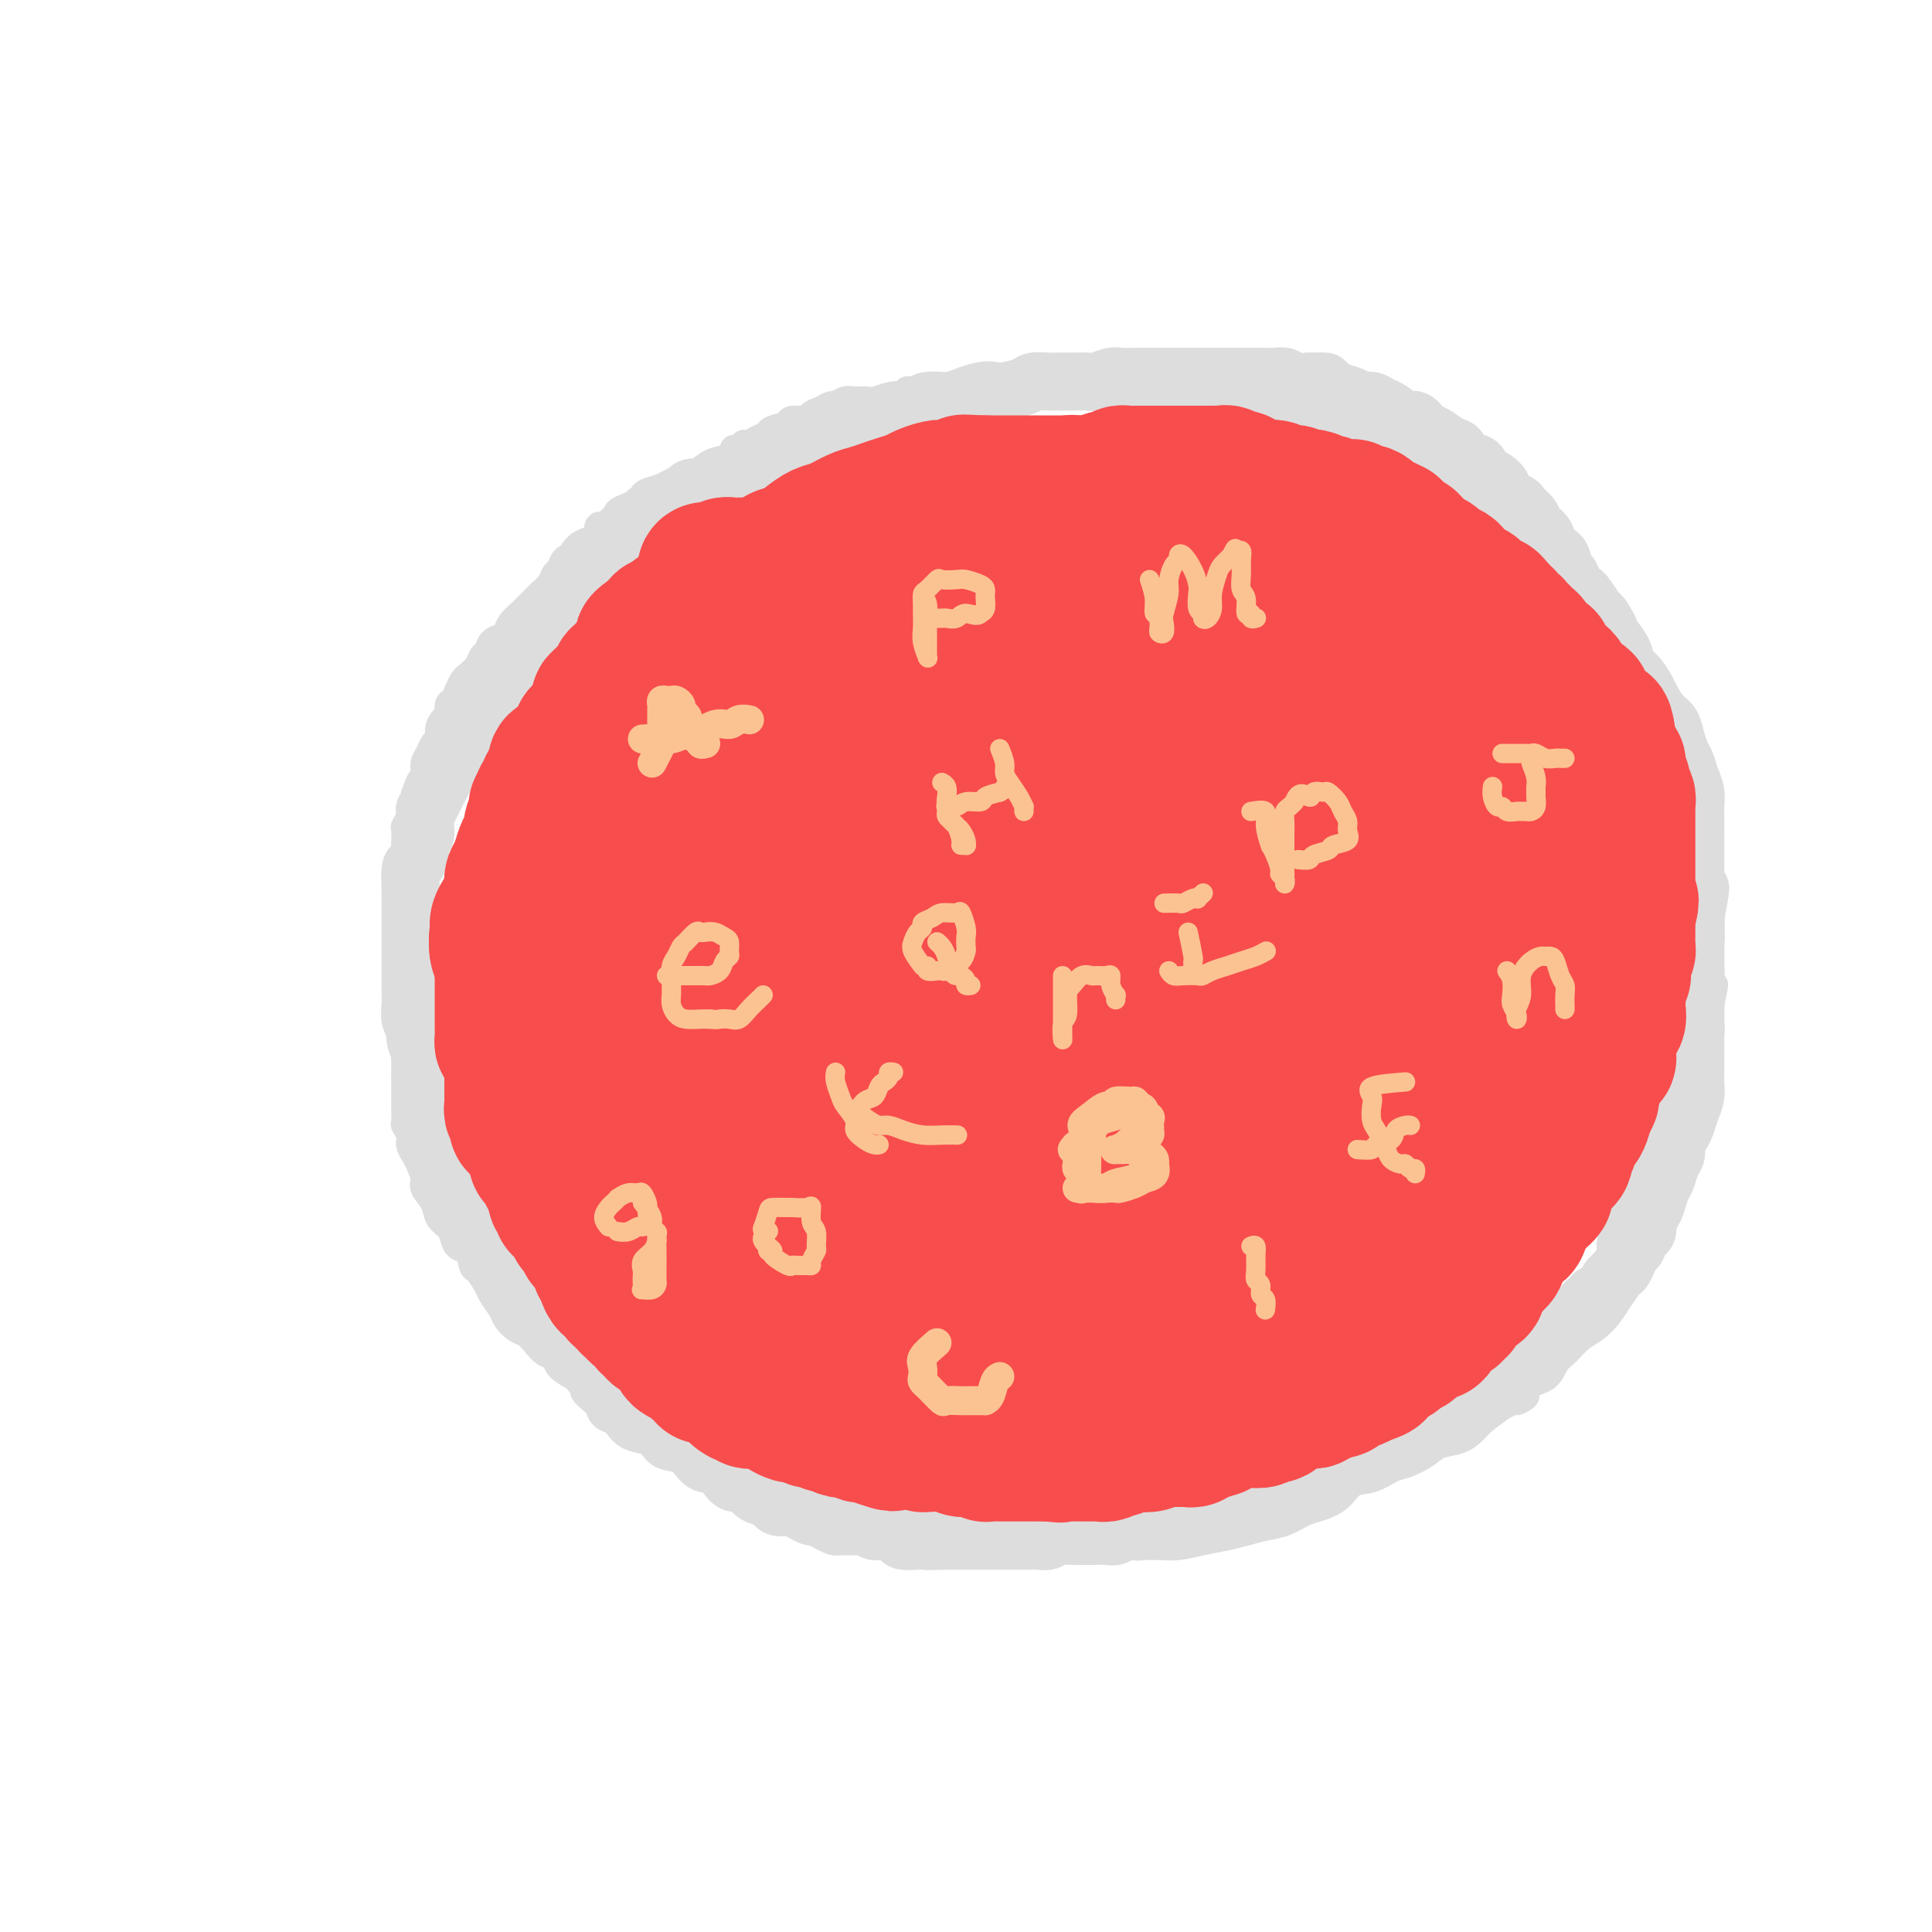 <svg viewBox='0 0 400 400' version='1.1' xmlns='http://www.w3.org/2000/svg' xmlns:xlink='http://www.w3.org/1999/xlink'><g fill='none' stroke='#DDDDDD' stroke-width='6' stroke-linecap='round' stroke-linejoin='round'><path d='M167,92c-1.932,0.422 -3.865,0.844 -5,1c-1.135,0.156 -1.473,0.045 -2,0c-0.527,-0.045 -1.244,-0.023 -2,0c-0.756,0.023 -1.553,0.048 -2,0c-0.447,-0.048 -0.546,-0.167 -1,0c-0.454,0.167 -1.262,0.622 -2,1c-0.738,0.378 -1.404,0.679 -2,1c-0.596,0.321 -1.122,0.663 -2,1c-0.878,0.337 -2.107,0.668 -3,1c-0.893,0.332 -1.451,0.666 -2,1c-0.549,0.334 -1.089,0.667 -2,1c-0.911,0.333 -2.194,0.667 -3,1c-0.806,0.333 -1.136,0.667 -2,1c-0.864,0.333 -2.264,0.667 -3,1c-0.736,0.333 -0.809,0.665 -1,1c-0.191,0.335 -0.502,0.672 -1,1c-0.498,0.328 -1.185,0.646 -2,1c-0.815,0.354 -1.758,0.743 -2,1c-0.242,0.257 0.216,0.384 0,1c-0.216,0.616 -1.108,1.723 -2,2c-0.892,0.277 -1.786,-0.276 -2,0c-0.214,0.276 0.250,1.382 0,2c-0.250,0.618 -1.214,0.748 -2,1c-0.786,0.252 -1.393,0.626 -2,1'/><path d='M120,113c-2.134,1.876 -0.470,1.065 0,1c0.470,-0.065 -0.254,0.615 -1,1c-0.746,0.385 -1.513,0.474 -2,1c-0.487,0.526 -0.693,1.488 -1,2c-0.307,0.512 -0.716,0.575 -1,1c-0.284,0.425 -0.442,1.212 -1,2c-0.558,0.788 -1.515,1.576 -2,2c-0.485,0.424 -0.497,0.484 -1,1c-0.503,0.516 -1.496,1.486 -2,2c-0.504,0.514 -0.520,0.570 -1,1c-0.480,0.430 -1.424,1.232 -2,2c-0.576,0.768 -0.785,1.500 -1,2c-0.215,0.500 -0.438,0.767 -1,1c-0.562,0.233 -1.464,0.434 -2,1c-0.536,0.566 -0.707,1.499 -1,2c-0.293,0.501 -0.709,0.571 -1,1c-0.291,0.429 -0.459,1.218 -1,2c-0.541,0.782 -1.455,1.556 -2,2c-0.545,0.444 -0.720,0.557 -1,1c-0.280,0.443 -0.666,1.217 -1,2c-0.334,0.783 -0.615,1.574 -1,2c-0.385,0.426 -0.873,0.485 -1,1c-0.127,0.515 0.106,1.485 0,2c-0.106,0.515 -0.553,0.575 -1,1c-0.447,0.425 -0.894,1.216 -1,2c-0.106,0.784 0.130,1.561 0,2c-0.130,0.439 -0.626,0.540 -1,1c-0.374,0.460 -0.626,1.278 -1,2c-0.374,0.722 -0.870,1.348 -1,2c-0.130,0.652 0.106,1.329 0,2c-0.106,0.671 -0.553,1.335 -1,2'/><path d='M87,162c-1.708,3.986 -0.980,2.950 -1,3c-0.020,0.050 -0.790,1.187 -1,2c-0.210,0.813 0.140,1.301 0,2c-0.140,0.699 -0.770,1.610 -1,2c-0.230,0.390 -0.062,0.259 0,1c0.062,0.741 0.017,2.352 0,3c-0.017,0.648 -0.004,0.332 0,1c0.004,0.668 0.001,2.319 0,3c-0.001,0.681 -0.000,0.391 0,1c0.000,0.609 0.000,2.117 0,3c-0.000,0.883 -0.000,1.143 0,2c0.000,0.857 0.000,2.312 0,3c-0.000,0.688 -0.000,0.608 0,1c0.000,0.392 0.000,1.256 0,2c-0.000,0.744 -0.000,1.368 0,2c0.000,0.632 0.000,1.271 0,2c-0.000,0.729 -0.000,1.546 0,2c0.000,0.454 0.000,0.545 0,1c-0.000,0.455 -0.000,1.275 0,2c0.000,0.725 0.000,1.354 0,2c-0.000,0.646 -0.000,1.310 0,2c0.000,0.690 0.000,1.408 0,2c-0.000,0.592 -0.000,1.060 0,2c0.000,0.940 0.000,2.354 0,3c-0.000,0.646 -0.000,0.525 0,1c0.000,0.475 0.000,1.545 0,2c-0.000,0.455 -0.000,0.296 0,1c0.000,0.704 0.000,2.271 0,3c0.000,0.729 0.000,0.619 0,1c0.000,0.381 0.000,1.252 0,2c0.000,0.748 0.000,1.374 0,2'/><path d='M84,223c-0.000,8.165 -0.001,3.076 0,2c0.001,-1.076 0.004,1.861 0,3c-0.004,1.139 -0.016,0.479 0,1c0.016,0.521 0.060,2.223 0,3c-0.060,0.777 -0.224,0.630 0,1c0.224,0.370 0.835,1.258 1,2c0.165,0.742 -0.115,1.339 0,2c0.115,0.661 0.626,1.387 1,2c0.374,0.613 0.610,1.112 1,2c0.390,0.888 0.934,2.163 1,3c0.066,0.837 -0.347,1.235 0,2c0.347,0.765 1.454,1.897 2,3c0.546,1.103 0.531,2.177 1,3c0.469,0.823 1.421,1.394 2,2c0.579,0.606 0.784,1.245 1,2c0.216,0.755 0.443,1.624 1,2c0.557,0.376 1.443,0.260 2,1c0.557,0.740 0.783,2.338 1,3c0.217,0.662 0.424,0.390 1,1c0.576,0.610 1.519,2.104 2,3c0.481,0.896 0.499,1.195 1,2c0.501,0.805 1.485,2.116 2,3c0.515,0.884 0.560,1.340 1,2c0.440,0.660 1.274,1.524 2,2c0.726,0.476 1.344,0.564 2,1c0.656,0.436 1.349,1.220 2,2c0.651,0.780 1.260,1.557 2,2c0.740,0.443 1.611,0.552 2,1c0.389,0.448 0.297,1.236 1,2c0.703,0.764 2.201,1.504 3,2c0.799,0.496 0.900,0.748 1,1'/><path d='M120,286c2.130,2.042 0.956,1.647 1,2c0.044,0.353 1.307,1.456 2,2c0.693,0.544 0.818,0.531 1,1c0.182,0.469 0.423,1.421 1,2c0.577,0.579 1.492,0.784 2,1c0.508,0.216 0.610,0.443 1,1c0.390,0.557 1.070,1.445 2,2c0.930,0.555 2.112,0.779 3,1c0.888,0.221 1.482,0.439 2,1c0.518,0.561 0.962,1.464 2,2c1.038,0.536 2.672,0.706 4,1c1.328,0.294 2.350,0.711 3,1c0.650,0.289 0.927,0.448 2,1c1.073,0.552 2.943,1.496 4,2c1.057,0.504 1.302,0.568 2,1c0.698,0.432 1.849,1.233 3,2c1.151,0.767 2.302,1.502 3,2c0.698,0.498 0.942,0.761 2,1c1.058,0.239 2.930,0.455 4,1c1.070,0.545 1.340,1.418 2,2c0.660,0.582 1.712,0.874 3,1c1.288,0.126 2.814,0.085 4,0c1.186,-0.085 2.032,-0.215 3,0c0.968,0.215 2.058,0.776 3,1c0.942,0.224 1.737,0.112 3,0c1.263,-0.112 2.994,-0.222 4,0c1.006,0.222 1.286,0.778 2,1c0.714,0.222 1.861,0.111 3,0c1.139,-0.111 2.268,-0.222 3,0c0.732,0.222 1.066,0.778 2,1c0.934,0.222 2.467,0.111 4,0'/><path d='M200,319c5.569,0.635 2.493,0.223 2,0c-0.493,-0.223 1.599,-0.256 3,0c1.401,0.256 2.112,0.801 3,1c0.888,0.199 1.955,0.053 3,0c1.045,-0.053 2.069,-0.014 3,0c0.931,0.014 1.770,0.004 3,0c1.230,-0.004 2.853,-0.001 4,0c1.147,0.001 1.818,0.000 3,0c1.182,-0.000 2.874,0.001 4,0c1.126,-0.001 1.686,-0.003 3,0c1.314,0.003 3.383,0.012 5,0c1.617,-0.012 2.781,-0.045 4,0c1.219,0.045 2.493,0.166 4,0c1.507,-0.166 3.249,-0.621 5,-1c1.751,-0.379 3.512,-0.683 5,-1c1.488,-0.317 2.704,-0.648 4,-1c1.296,-0.352 2.672,-0.726 4,-1c1.328,-0.274 2.609,-0.448 4,-1c1.391,-0.552 2.892,-1.481 4,-2c1.108,-0.519 1.823,-0.629 3,-1c1.177,-0.371 2.817,-1.002 4,-2c1.183,-0.998 1.909,-2.364 3,-3c1.091,-0.636 2.545,-0.541 4,-1c1.455,-0.459 2.910,-1.470 4,-2c1.090,-0.530 1.815,-0.579 3,-1c1.185,-0.421 2.830,-1.214 4,-2c1.170,-0.786 1.866,-1.564 3,-2c1.134,-0.436 2.706,-0.529 4,-1c1.294,-0.471 2.310,-1.319 3,-2c0.690,-0.681 1.054,-1.195 2,-2c0.946,-0.805 2.473,-1.903 4,-3'/><path d='M311,291c7.578,-3.778 4.021,-1.224 3,-1c-1.021,0.224 0.492,-1.883 2,-3c1.508,-1.117 3.012,-1.243 4,-2c0.988,-0.757 1.462,-2.145 2,-3c0.538,-0.855 1.141,-1.177 2,-2c0.859,-0.823 1.973,-2.148 3,-3c1.027,-0.852 1.965,-1.232 3,-2c1.035,-0.768 2.165,-1.923 3,-3c0.835,-1.077 1.374,-2.074 2,-3c0.626,-0.926 1.337,-1.780 2,-3c0.663,-1.220 1.276,-2.805 2,-4c0.724,-1.195 1.557,-2.000 2,-3c0.443,-1.000 0.495,-2.195 1,-3c0.505,-0.805 1.463,-1.218 2,-2c0.537,-0.782 0.655,-1.932 1,-3c0.345,-1.068 0.918,-2.054 1,-3c0.082,-0.946 -0.328,-1.852 0,-3c0.328,-1.148 1.395,-2.538 2,-4c0.605,-1.462 0.750,-2.994 1,-4c0.250,-1.006 0.606,-1.484 1,-2c0.394,-0.516 0.827,-1.068 1,-2c0.173,-0.932 0.085,-2.244 0,-3c-0.085,-0.756 -0.167,-0.955 0,-2c0.167,-1.045 0.585,-2.937 1,-4c0.415,-1.063 0.829,-1.297 1,-2c0.171,-0.703 0.098,-1.874 0,-3c-0.098,-1.126 -0.222,-2.205 0,-3c0.222,-0.795 0.792,-1.306 1,-2c0.208,-0.694 0.056,-1.571 0,-2c-0.056,-0.429 -0.016,-0.408 0,-1c0.016,-0.592 0.008,-1.796 0,-3'/><path d='M354,208c1.547,-7.349 0.415,-2.723 0,-2c-0.415,0.723 -0.111,-2.459 0,-4c0.111,-1.541 0.031,-1.442 0,-2c-0.031,-0.558 -0.011,-1.772 0,-3c0.011,-1.228 0.014,-2.468 0,-3c-0.014,-0.532 -0.046,-0.354 0,-1c0.046,-0.646 0.170,-2.115 0,-3c-0.170,-0.885 -0.632,-1.185 -1,-2c-0.368,-0.815 -0.641,-2.147 -1,-3c-0.359,-0.853 -0.803,-1.229 -1,-2c-0.197,-0.771 -0.147,-1.936 0,-3c0.147,-1.064 0.390,-2.027 0,-3c-0.390,-0.973 -1.414,-1.955 -2,-3c-0.586,-1.045 -0.734,-2.154 -1,-3c-0.266,-0.846 -0.648,-1.429 -1,-2c-0.352,-0.571 -0.672,-1.128 -1,-2c-0.328,-0.872 -0.664,-2.057 -1,-3c-0.336,-0.943 -0.671,-1.642 -1,-2c-0.329,-0.358 -0.651,-0.375 -1,-1c-0.349,-0.625 -0.724,-1.858 -1,-3c-0.276,-1.142 -0.454,-2.193 -1,-3c-0.546,-0.807 -1.460,-1.370 -2,-2c-0.540,-0.630 -0.707,-1.328 -1,-2c-0.293,-0.672 -0.711,-1.320 -1,-2c-0.289,-0.680 -0.449,-1.394 -1,-2c-0.551,-0.606 -1.495,-1.106 -2,-2c-0.505,-0.894 -0.572,-2.181 -1,-3c-0.428,-0.819 -1.218,-1.168 -2,-2c-0.782,-0.832 -1.557,-2.147 -2,-3c-0.443,-0.853 -0.555,-1.244 -1,-2c-0.445,-0.756 -1.222,-1.878 -2,-3'/><path d='M326,132c-4.290,-7.528 -2.516,-3.848 -2,-3c0.516,0.848 -0.228,-1.138 -1,-2c-0.772,-0.862 -1.573,-0.602 -2,-1c-0.427,-0.398 -0.479,-1.455 -1,-2c-0.521,-0.545 -1.509,-0.578 -2,-1c-0.491,-0.422 -0.484,-1.234 -1,-2c-0.516,-0.766 -1.555,-1.486 -2,-2c-0.445,-0.514 -0.294,-0.823 -1,-1c-0.706,-0.177 -2.267,-0.221 -3,-1c-0.733,-0.779 -0.638,-2.292 -1,-3c-0.362,-0.708 -1.181,-0.609 -2,-1c-0.819,-0.391 -1.636,-1.270 -2,-2c-0.364,-0.730 -0.273,-1.309 -1,-2c-0.727,-0.691 -2.273,-1.493 -3,-2c-0.727,-0.507 -0.637,-0.718 -1,-1c-0.363,-0.282 -1.180,-0.635 -2,-1c-0.820,-0.365 -1.642,-0.742 -2,-1c-0.358,-0.258 -0.251,-0.397 -1,-1c-0.749,-0.603 -2.355,-1.671 -3,-2c-0.645,-0.329 -0.328,0.081 -1,0c-0.672,-0.081 -2.334,-0.654 -3,-1c-0.666,-0.346 -0.337,-0.464 -1,-1c-0.663,-0.536 -2.317,-1.491 -3,-2c-0.683,-0.509 -0.395,-0.573 -1,-1c-0.605,-0.427 -2.104,-1.218 -3,-2c-0.896,-0.782 -1.187,-1.554 -2,-2c-0.813,-0.446 -2.146,-0.567 -3,-1c-0.854,-0.433 -1.229,-1.178 -2,-2c-0.771,-0.822 -1.938,-1.721 -3,-2c-1.062,-0.279 -2.018,0.063 -3,0c-0.982,-0.063 -1.991,-0.532 -3,-1'/><path d='M265,86c-6.324,-3.431 -3.634,-1.508 -3,-1c0.634,0.508 -0.788,-0.399 -2,-1c-1.212,-0.601 -2.215,-0.896 -3,-1c-0.785,-0.104 -1.354,-0.018 -2,0c-0.646,0.018 -1.369,-0.034 -2,0c-0.631,0.034 -1.169,0.153 -2,0c-0.831,-0.153 -1.954,-0.577 -3,-1c-1.046,-0.423 -2.014,-0.845 -3,-1c-0.986,-0.155 -1.992,-0.041 -3,0c-1.008,0.041 -2.020,0.011 -3,0c-0.980,-0.011 -1.928,-0.003 -3,0c-1.072,0.003 -2.268,0.001 -3,0c-0.732,-0.001 -1.002,-0.000 -2,0c-0.998,0.000 -2.725,0.000 -4,0c-1.275,-0.000 -2.098,-0.000 -3,0c-0.902,0.000 -1.882,0.000 -3,0c-1.118,-0.000 -2.375,-0.000 -3,0c-0.625,0.000 -0.619,0.000 -1,0c-0.381,-0.000 -1.149,-0.000 -2,0c-0.851,0.000 -1.786,0.000 -2,0c-0.214,-0.000 0.295,-0.000 0,0c-0.295,0.000 -1.392,0.000 -2,0c-0.608,-0.000 -0.728,-0.000 -1,0c-0.272,0.000 -0.696,0.000 -1,0c-0.304,-0.000 -0.488,-0.000 -1,0c-0.512,0.000 -1.352,0.000 -2,0c-0.648,-0.000 -1.105,-0.000 -2,0c-0.895,0.000 -2.230,0.000 -3,0c-0.770,-0.000 -0.977,-0.000 -2,0c-1.023,0.000 -2.864,0.000 -4,0c-1.136,-0.000 -1.568,-0.000 -2,0'/><path d='M193,81c-8.564,-0.065 -3.975,-0.228 -3,0c0.975,0.228 -1.664,0.846 -3,1c-1.336,0.154 -1.369,-0.156 -2,0c-0.631,0.156 -1.861,0.778 -3,1c-1.139,0.222 -2.188,0.045 -3,0c-0.812,-0.045 -1.386,0.044 -2,0c-0.614,-0.044 -1.268,-0.219 -2,0c-0.732,0.219 -1.542,0.833 -2,1c-0.458,0.167 -0.565,-0.114 -1,0c-0.435,0.114 -1.200,0.622 -2,1c-0.800,0.378 -1.637,0.626 -2,1c-0.363,0.374 -0.253,0.874 -1,1c-0.747,0.126 -2.349,-0.121 -3,0c-0.651,0.121 -0.349,0.611 -1,1c-0.651,0.389 -2.255,0.678 -3,1c-0.745,0.322 -0.630,0.679 -1,1c-0.370,0.321 -1.226,0.608 -2,1c-0.774,0.392 -1.465,0.890 -2,1c-0.535,0.110 -0.914,-0.167 -1,0c-0.086,0.167 0.121,0.777 0,1c-0.121,0.223 -0.571,0.060 -1,0c-0.429,-0.060 -0.837,-0.017 -1,0c-0.163,0.017 -0.082,0.009 0,0'/></g>
<g fill='none' stroke='#DDDDDD' stroke-width='12' stroke-linecap='round' stroke-linejoin='round'><path d='M342,244c0.008,1.488 0.016,2.976 0,4c-0.016,1.024 -0.057,1.584 0,2c0.057,0.416 0.212,0.689 0,1c-0.212,0.311 -0.792,0.661 -1,1c-0.208,0.339 -0.046,0.668 0,1c0.046,0.332 -0.025,0.666 0,1c0.025,0.334 0.148,0.668 0,1c-0.148,0.332 -0.565,0.663 -1,1c-0.435,0.337 -0.887,0.682 -1,1c-0.113,0.318 0.113,0.610 0,1c-0.113,0.390 -0.566,0.878 -1,1c-0.434,0.122 -0.847,-0.121 -1,0c-0.153,0.121 -0.044,0.606 0,1c0.044,0.394 0.022,0.697 0,1'/><path d='M337,261c-1.013,2.792 -1.046,1.273 -1,1c0.046,-0.273 0.170,0.701 0,1c-0.170,0.299 -0.633,-0.078 -1,0c-0.367,0.078 -0.637,0.612 -1,1c-0.363,0.388 -0.818,0.630 -1,1c-0.182,0.370 -0.090,0.869 0,1c0.090,0.131 0.179,-0.106 0,0c-0.179,0.106 -0.626,0.553 -1,1c-0.374,0.447 -0.674,0.893 -1,1c-0.326,0.107 -0.678,-0.126 -1,0c-0.322,0.126 -0.615,0.611 -1,1c-0.385,0.389 -0.863,0.682 -1,1c-0.137,0.318 0.066,0.662 0,1c-0.066,0.338 -0.402,0.669 -1,1c-0.598,0.331 -1.457,0.662 -2,1c-0.543,0.338 -0.771,0.682 -1,1c-0.229,0.318 -0.459,0.610 -1,1c-0.541,0.390 -1.391,0.878 -2,1c-0.609,0.122 -0.975,-0.122 -1,0c-0.025,0.122 0.293,0.611 0,1c-0.293,0.389 -1.195,0.677 -2,1c-0.805,0.323 -1.511,0.682 -2,1c-0.489,0.318 -0.761,0.596 -1,1c-0.239,0.404 -0.444,0.936 -1,1c-0.556,0.064 -1.462,-0.338 -2,0c-0.538,0.338 -0.708,1.418 -1,2c-0.292,0.582 -0.705,0.667 -1,1c-0.295,0.333 -0.471,0.914 -1,1c-0.529,0.086 -1.412,-0.323 -2,0c-0.588,0.323 -0.882,1.378 -1,2c-0.118,0.622 -0.059,0.811 0,1'/><path d='M306,288c-5.201,4.644 -2.702,2.755 -2,2c0.702,-0.755 -0.393,-0.375 -1,0c-0.607,0.375 -0.726,0.744 -1,1c-0.274,0.256 -0.703,0.397 -1,1c-0.297,0.603 -0.464,1.667 -1,2c-0.536,0.333 -1.442,-0.064 -2,0c-0.558,0.064 -0.768,0.591 -1,1c-0.232,0.409 -0.486,0.702 -1,1c-0.514,0.298 -1.288,0.601 -2,1c-0.712,0.399 -1.360,0.895 -2,1c-0.640,0.105 -1.270,-0.179 -2,0c-0.730,0.179 -1.560,0.821 -2,1c-0.440,0.179 -0.489,-0.106 -1,0c-0.511,0.106 -1.483,0.602 -2,1c-0.517,0.398 -0.580,0.698 -1,1c-0.420,0.302 -1.197,0.607 -2,1c-0.803,0.393 -1.632,0.875 -2,1c-0.368,0.125 -0.273,-0.106 -1,0c-0.727,0.106 -2.274,0.549 -3,1c-0.726,0.451 -0.631,0.909 -1,1c-0.369,0.091 -1.201,-0.186 -2,0c-0.799,0.186 -1.566,0.835 -2,1c-0.434,0.165 -0.536,-0.153 -1,0c-0.464,0.153 -1.289,0.776 -2,1c-0.711,0.224 -1.306,0.050 -2,0c-0.694,-0.050 -1.485,0.024 -2,0c-0.515,-0.024 -0.754,-0.147 -1,0c-0.246,0.147 -0.499,0.565 -1,1c-0.501,0.435 -1.250,0.886 -2,1c-0.750,0.114 -1.500,-0.110 -2,0c-0.500,0.110 -0.750,0.555 -1,1'/><path d='M257,310c-5.528,2.099 -1.847,1.346 -1,1c0.847,-0.346 -1.139,-0.286 -2,0c-0.861,0.286 -0.596,0.798 -1,1c-0.404,0.202 -1.478,0.095 -2,0c-0.522,-0.095 -0.492,-0.179 -1,0c-0.508,0.179 -1.555,0.622 -2,1c-0.445,0.378 -0.290,0.690 -1,1c-0.710,0.310 -2.287,0.618 -3,1c-0.713,0.382 -0.562,0.838 -1,1c-0.438,0.162 -1.464,0.030 -2,0c-0.536,-0.030 -0.580,0.044 -1,0c-0.420,-0.044 -1.215,-0.204 -2,0c-0.785,0.204 -1.560,0.773 -2,1c-0.440,0.227 -0.544,0.113 -1,0c-0.456,-0.113 -1.263,-0.227 -2,0c-0.737,0.227 -1.404,0.793 -2,1c-0.596,0.207 -1.122,0.054 -2,0c-0.878,-0.054 -2.108,-0.011 -3,0c-0.892,0.011 -1.446,-0.011 -2,0c-0.554,0.011 -1.107,0.056 -2,0c-0.893,-0.056 -2.125,-0.211 -3,0c-0.875,0.211 -1.393,0.789 -2,1c-0.607,0.211 -1.304,0.057 -2,0c-0.696,-0.057 -1.393,-0.015 -2,0c-0.607,0.015 -1.125,0.004 -2,0c-0.875,-0.004 -2.106,-0.001 -3,0c-0.894,0.001 -1.452,0.000 -2,0c-0.548,-0.000 -1.085,-0.000 -2,0c-0.915,0.000 -2.208,0.000 -3,0c-0.792,-0.000 -1.083,-0.000 -2,0c-0.917,0.000 -2.458,0.000 -4,0'/><path d='M195,319c-5.617,0.154 -1.660,0.039 -1,0c0.660,-0.039 -1.976,-0.000 -3,0c-1.024,0.000 -0.434,-0.037 -1,0c-0.566,0.037 -2.287,0.150 -3,0c-0.713,-0.150 -0.416,-0.562 -1,-1c-0.584,-0.438 -2.048,-0.902 -3,-1c-0.952,-0.098 -1.392,0.171 -2,0c-0.608,-0.171 -1.384,-0.780 -2,-1c-0.616,-0.220 -1.072,-0.049 -2,0c-0.928,0.049 -2.328,-0.025 -3,0c-0.672,0.025 -0.617,0.147 -1,0c-0.383,-0.147 -1.206,-0.565 -2,-1c-0.794,-0.435 -1.560,-0.887 -2,-1c-0.440,-0.113 -0.556,0.114 -1,0c-0.444,-0.114 -1.217,-0.569 -2,-1c-0.783,-0.431 -1.575,-0.837 -2,-1c-0.425,-0.163 -0.484,-0.084 -1,0c-0.516,0.084 -1.489,0.172 -2,0c-0.511,-0.172 -0.560,-0.605 -1,-1c-0.440,-0.395 -1.273,-0.752 -2,-1c-0.727,-0.248 -1.350,-0.386 -2,-1c-0.650,-0.614 -1.329,-1.704 -2,-2c-0.671,-0.296 -1.334,0.202 -2,0c-0.666,-0.202 -1.333,-1.104 -2,-2c-0.667,-0.896 -1.333,-1.784 -2,-2c-0.667,-0.216 -1.333,0.241 -2,0c-0.667,-0.241 -1.333,-1.181 -2,-2c-0.667,-0.819 -1.333,-1.519 -2,-2c-0.667,-0.481 -1.333,-0.745 -2,-1c-0.667,-0.255 -1.333,-0.501 -2,-1c-0.667,-0.499 -1.333,-1.249 -2,-2'/><path d='M136,295c-4.284,-2.826 -2.495,-1.391 -2,-1c0.495,0.391 -0.304,-0.261 -1,-1c-0.696,-0.739 -1.290,-1.564 -2,-2c-0.710,-0.436 -1.537,-0.483 -2,-1c-0.463,-0.517 -0.562,-1.503 -1,-2c-0.438,-0.497 -1.216,-0.503 -2,-1c-0.784,-0.497 -1.575,-1.484 -2,-2c-0.425,-0.516 -0.485,-0.562 -1,-1c-0.515,-0.438 -1.485,-1.268 -2,-2c-0.515,-0.732 -0.574,-1.366 -1,-2c-0.426,-0.634 -1.218,-1.268 -2,-2c-0.782,-0.732 -1.553,-1.561 -2,-2c-0.447,-0.439 -0.570,-0.489 -1,-1c-0.430,-0.511 -1.165,-1.484 -2,-2c-0.835,-0.516 -1.769,-0.574 -2,-1c-0.231,-0.426 0.240,-1.218 0,-2c-0.240,-0.782 -1.190,-1.553 -2,-2c-0.810,-0.447 -1.479,-0.570 -2,-1c-0.521,-0.430 -0.895,-1.167 -1,-2c-0.105,-0.833 0.060,-1.763 0,-2c-0.060,-0.237 -0.345,0.218 -1,0c-0.655,-0.218 -1.681,-1.109 -2,-2c-0.319,-0.891 0.069,-1.782 0,-2c-0.069,-0.218 -0.596,0.237 -1,0c-0.404,-0.237 -0.686,-1.166 -1,-2c-0.314,-0.834 -0.662,-1.574 -1,-2c-0.338,-0.426 -0.668,-0.537 -1,-1c-0.332,-0.463 -0.666,-1.279 -1,-2c-0.334,-0.721 -0.667,-1.348 -1,-2c-0.333,-0.652 -0.667,-1.329 -1,-2c-0.333,-0.671 -0.667,-1.335 -1,-2'/><path d='M95,246c-1.858,-3.295 -1.005,-2.034 -1,-2c0.005,0.034 -0.840,-1.159 -1,-2c-0.160,-0.841 0.364,-1.328 0,-2c-0.364,-0.672 -1.618,-1.527 -2,-2c-0.382,-0.473 0.108,-0.563 0,-1c-0.108,-0.437 -0.812,-1.220 -1,-2c-0.188,-0.780 0.142,-1.556 0,-2c-0.142,-0.444 -0.756,-0.557 -1,-1c-0.244,-0.443 -0.118,-1.218 0,-2c0.118,-0.782 0.229,-1.573 0,-2c-0.229,-0.427 -0.797,-0.489 -1,-1c-0.203,-0.511 -0.039,-1.469 0,-2c0.039,-0.531 -0.046,-0.635 0,-1c0.046,-0.365 0.224,-0.990 0,-2c-0.224,-1.010 -0.848,-2.405 -1,-3c-0.152,-0.595 0.170,-0.390 0,-1c-0.170,-0.610 -0.830,-2.034 -1,-3c-0.170,-0.966 0.151,-1.474 0,-2c-0.151,-0.526 -0.772,-1.070 -1,-2c-0.228,-0.930 -0.061,-2.245 0,-3c0.061,-0.755 0.016,-0.951 0,-2c-0.016,-1.049 -0.004,-2.953 0,-4c0.004,-1.047 0.001,-1.239 0,-2c-0.001,-0.761 -0.000,-2.092 0,-3c0.000,-0.908 0.000,-1.394 0,-2c-0.000,-0.606 -0.000,-1.331 0,-2c0.000,-0.669 0.000,-1.281 0,-2c-0.000,-0.719 -0.000,-1.543 0,-2c0.000,-0.457 0.000,-0.546 0,-1c-0.000,-0.454 -0.000,-1.273 0,-2c0.000,-0.727 0.000,-1.364 0,-2'/><path d='M85,184c0.012,-4.231 0.041,-1.308 0,-1c-0.041,0.308 -0.151,-2.000 0,-3c0.151,-1.000 0.562,-0.690 1,-1c0.438,-0.310 0.901,-1.238 1,-2c0.099,-0.762 -0.167,-1.359 0,-2c0.167,-0.641 0.766,-1.326 1,-2c0.234,-0.674 0.104,-1.336 0,-2c-0.104,-0.664 -0.183,-1.331 0,-2c0.183,-0.669 0.627,-1.339 1,-2c0.373,-0.661 0.676,-1.313 1,-2c0.324,-0.687 0.668,-1.411 1,-2c0.332,-0.589 0.653,-1.045 1,-2c0.347,-0.955 0.722,-2.409 1,-3c0.278,-0.591 0.459,-0.318 1,-1c0.541,-0.682 1.440,-2.318 2,-3c0.560,-0.682 0.780,-0.409 1,-1c0.220,-0.591 0.439,-2.045 1,-3c0.561,-0.955 1.463,-1.410 2,-2c0.537,-0.590 0.707,-1.313 1,-2c0.293,-0.687 0.708,-1.338 1,-2c0.292,-0.662 0.462,-1.336 1,-2c0.538,-0.664 1.443,-1.319 2,-2c0.557,-0.681 0.764,-1.390 1,-2c0.236,-0.610 0.501,-1.122 1,-2c0.499,-0.878 1.231,-2.122 2,-3c0.769,-0.878 1.575,-1.389 2,-2c0.425,-0.611 0.470,-1.321 1,-2c0.530,-0.679 1.544,-1.326 2,-2c0.456,-0.674 0.354,-1.374 1,-2c0.646,-0.626 2.042,-1.179 3,-2c0.958,-0.821 1.479,-1.911 2,-3'/><path d='M120,120c4.554,-6.176 2.440,-2.614 2,-2c-0.440,0.614 0.793,-1.718 2,-3c1.207,-1.282 2.387,-1.513 3,-2c0.613,-0.487 0.659,-1.230 1,-2c0.341,-0.770 0.979,-1.569 2,-2c1.021,-0.431 2.427,-0.495 3,-1c0.573,-0.505 0.312,-1.450 1,-2c0.688,-0.550 2.324,-0.706 3,-1c0.676,-0.294 0.393,-0.727 1,-1c0.607,-0.273 2.105,-0.388 3,-1c0.895,-0.612 1.189,-1.722 2,-2c0.811,-0.278 2.141,0.276 3,0c0.859,-0.276 1.249,-1.382 2,-2c0.751,-0.618 1.863,-0.746 3,-1c1.137,-0.254 2.299,-0.633 3,-1c0.701,-0.367 0.940,-0.724 2,-1c1.060,-0.276 2.940,-0.473 4,-1c1.060,-0.527 1.298,-1.384 2,-2c0.702,-0.616 1.868,-0.991 3,-1c1.132,-0.009 2.232,0.348 3,0c0.768,-0.348 1.206,-1.402 2,-2c0.794,-0.598 1.946,-0.738 3,-1c1.054,-0.262 2.010,-0.644 3,-1c0.990,-0.356 2.012,-0.687 3,-1c0.988,-0.313 1.940,-0.610 3,-1c1.060,-0.390 2.227,-0.875 3,-1c0.773,-0.125 1.152,0.110 2,0c0.848,-0.110 2.165,-0.566 3,-1c0.835,-0.434 1.186,-0.848 2,-1c0.814,-0.152 2.090,-0.044 3,0c0.910,0.044 1.455,0.022 2,0'/><path d='M197,83c8.896,-2.951 4.135,-1.329 3,-1c-1.135,0.329 1.357,-0.633 3,-1c1.643,-0.367 2.436,-0.137 3,0c0.564,0.137 0.899,0.180 2,0c1.101,-0.180 2.969,-0.584 4,-1c1.031,-0.416 1.225,-0.844 2,-1c0.775,-0.156 2.132,-0.041 3,0c0.868,0.041 1.248,0.007 2,0c0.752,-0.007 1.877,0.012 3,0c1.123,-0.012 2.244,-0.056 3,0c0.756,0.056 1.146,0.211 2,0c0.854,-0.211 2.172,-0.789 3,-1c0.828,-0.211 1.167,-0.057 2,0c0.833,0.057 2.161,0.015 3,0c0.839,-0.015 1.188,-0.004 2,0c0.812,0.004 2.085,0.001 3,0c0.915,-0.001 1.470,-0.000 2,0c0.530,0.000 1.034,0.000 2,0c0.966,-0.000 2.394,-0.000 3,0c0.606,0.000 0.389,0.000 1,0c0.611,-0.000 2.050,-0.000 3,0c0.950,0.000 1.410,0.000 2,0c0.590,-0.000 1.309,-0.000 2,0c0.691,0.000 1.354,0.000 2,0c0.646,-0.000 1.275,-0.001 2,0c0.725,0.001 1.544,0.004 2,0c0.456,-0.004 0.548,-0.015 1,0c0.452,0.015 1.266,0.056 2,0c0.734,-0.056 1.390,-0.207 2,0c0.610,0.207 1.174,0.774 2,1c0.826,0.226 1.913,0.113 3,0'/><path d='M271,79c6.408,0.107 1.930,-0.125 1,0c-0.930,0.125 1.690,0.607 3,1c1.310,0.393 1.310,0.697 2,1c0.690,0.303 2.071,0.605 3,1c0.929,0.395 1.408,0.885 2,1c0.592,0.115 1.299,-0.143 2,0c0.701,0.143 1.395,0.686 2,1c0.605,0.314 1.120,0.398 2,1c0.880,0.602 2.126,1.724 3,2c0.874,0.276 1.376,-0.292 2,0c0.624,0.292 1.369,1.444 2,2c0.631,0.556 1.146,0.515 2,1c0.854,0.485 2.045,1.496 3,2c0.955,0.504 1.673,0.501 2,1c0.327,0.499 0.264,1.498 1,2c0.736,0.502 2.271,0.505 3,1c0.729,0.495 0.651,1.481 1,2c0.349,0.519 1.125,0.572 2,1c0.875,0.428 1.849,1.231 2,2c0.151,0.769 -0.522,1.505 0,2c0.522,0.495 2.238,0.750 3,1c0.762,0.250 0.570,0.495 1,1c0.430,0.505 1.481,1.271 2,2c0.519,0.729 0.506,1.421 1,2c0.494,0.579 1.494,1.043 2,2c0.506,0.957 0.516,2.406 1,3c0.484,0.594 1.442,0.333 2,1c0.558,0.667 0.717,2.261 1,3c0.283,0.739 0.692,0.622 1,1c0.308,0.378 0.517,1.251 1,2c0.483,0.749 1.242,1.375 2,2'/><path d='M328,123c3.357,4.296 0.750,1.536 0,1c-0.750,-0.536 0.359,1.151 1,2c0.641,0.849 0.816,0.860 1,1c0.184,0.140 0.378,0.409 1,1c0.622,0.591 1.672,1.506 2,2c0.328,0.494 -0.066,0.569 0,1c0.066,0.431 0.591,1.218 1,2c0.409,0.782 0.701,1.559 1,2c0.299,0.441 0.605,0.546 1,1c0.395,0.454 0.879,1.259 1,2c0.121,0.741 -0.123,1.420 0,2c0.123,0.580 0.611,1.061 1,2c0.389,0.939 0.677,2.335 1,3c0.323,0.665 0.679,0.600 1,1c0.321,0.400 0.607,1.266 1,2c0.393,0.734 0.893,1.336 1,2c0.107,0.664 -0.179,1.389 0,2c0.179,0.611 0.823,1.107 1,2c0.177,0.893 -0.111,2.182 0,3c0.111,0.818 0.622,1.164 1,2c0.378,0.836 0.622,2.163 1,3c0.378,0.837 0.890,1.183 1,2c0.110,0.817 -0.182,2.105 0,3c0.182,0.895 0.837,1.399 1,2c0.163,0.601 -0.167,1.300 0,2c0.167,0.700 0.829,1.402 1,2c0.171,0.598 -0.150,1.091 0,2c0.150,0.909 0.772,2.233 1,3c0.228,0.767 0.061,0.976 0,2c-0.061,1.024 -0.018,2.864 0,4c0.018,1.136 0.009,1.568 0,2'/><path d='M349,186c1.480,6.462 1.181,3.617 1,3c-0.181,-0.617 -0.245,0.993 0,2c0.245,1.007 0.798,1.410 1,2c0.202,0.590 0.054,1.366 0,2c-0.054,0.634 -0.015,1.127 0,2c0.015,0.873 0.004,2.126 0,3c-0.004,0.874 -0.001,1.369 0,2c0.001,0.631 0.000,1.397 0,3c-0.000,1.603 -0.000,4.043 0,5c0.000,0.957 0.000,0.431 0,1c-0.000,0.569 0.000,2.235 0,3c-0.000,0.765 -0.000,0.631 0,1c0.000,0.369 0.001,1.243 0,2c-0.001,0.757 -0.003,1.399 0,2c0.003,0.601 0.012,1.162 0,2c-0.012,0.838 -0.044,1.954 0,3c0.044,1.046 0.166,2.023 0,3c-0.166,0.977 -0.618,1.953 -1,3c-0.382,1.047 -0.694,2.166 -1,3c-0.306,0.834 -0.607,1.382 -1,2c-0.393,0.618 -0.879,1.305 -1,2c-0.121,0.695 0.122,1.397 0,2c-0.122,0.603 -0.609,1.106 -1,2c-0.391,0.894 -0.686,2.179 -1,3c-0.314,0.821 -0.647,1.179 -1,2c-0.353,0.821 -0.724,2.104 -1,3c-0.276,0.896 -0.455,1.405 -1,2c-0.545,0.595 -1.454,1.276 -2,2c-0.546,0.724 -0.727,1.493 -1,2c-0.273,0.507 -0.636,0.754 -1,1'/><path d='M338,256c-2.238,4.411 -1.332,0.937 -1,0c0.332,-0.937 0.092,0.662 0,1c-0.092,0.338 -0.035,-0.585 0,-1c0.035,-0.415 0.050,-0.320 0,-1c-0.050,-0.680 -0.163,-2.134 0,-3c0.163,-0.866 0.604,-1.144 1,-2c0.396,-0.856 0.749,-2.291 1,-4c0.251,-1.709 0.401,-3.693 1,-5c0.599,-1.307 1.648,-1.937 2,-3c0.352,-1.063 0.007,-2.561 0,-4c-0.007,-1.439 0.323,-2.821 1,-4c0.677,-1.179 1.701,-2.157 2,-3c0.299,-0.843 -0.127,-1.552 0,-3c0.127,-1.448 0.809,-3.636 1,-5c0.191,-1.364 -0.107,-1.904 0,-3c0.107,-1.096 0.620,-2.747 1,-4c0.380,-1.253 0.627,-2.107 1,-3c0.373,-0.893 0.870,-1.824 1,-3c0.130,-1.176 -0.109,-2.597 0,-4c0.109,-1.403 0.565,-2.788 1,-4c0.435,-1.212 0.848,-2.249 1,-3c0.152,-0.751 0.043,-1.214 0,-2c-0.043,-0.786 -0.022,-1.893 0,-3'/><path d='M351,190c2.011,-10.731 0.539,-4.559 0,-3c-0.539,1.559 -0.144,-1.496 0,-3c0.144,-1.504 0.039,-1.457 0,-2c-0.039,-0.543 -0.011,-1.678 0,-3c0.011,-1.322 0.004,-2.833 0,-4c-0.004,-1.167 -0.004,-1.992 0,-3c0.004,-1.008 0.012,-2.199 0,-3c-0.012,-0.801 -0.045,-1.211 0,-2c0.045,-0.789 0.166,-1.957 0,-3c-0.166,-1.043 -0.621,-1.960 -1,-3c-0.379,-1.040 -0.682,-2.203 -1,-3c-0.318,-0.797 -0.653,-1.229 -1,-2c-0.347,-0.771 -0.708,-1.882 -1,-3c-0.292,-1.118 -0.515,-2.243 -1,-3c-0.485,-0.757 -1.233,-1.147 -2,-2c-0.767,-0.853 -1.552,-2.171 -2,-3c-0.448,-0.829 -0.558,-1.171 -1,-2c-0.442,-0.829 -1.217,-2.146 -2,-3c-0.783,-0.854 -1.574,-1.245 -2,-2c-0.426,-0.755 -0.485,-1.874 -1,-3c-0.515,-1.126 -1.485,-2.260 -2,-3c-0.515,-0.740 -0.574,-1.085 -1,-2c-0.426,-0.915 -1.217,-2.400 -2,-3c-0.783,-0.600 -1.557,-0.317 -2,-1c-0.443,-0.683 -0.557,-2.333 -1,-3c-0.443,-0.667 -1.217,-0.352 -2,-1c-0.783,-0.648 -1.574,-2.259 -2,-3c-0.426,-0.741 -0.485,-0.611 -1,-1c-0.515,-0.389 -1.485,-1.297 -2,-2c-0.515,-0.703 -0.576,-1.201 -1,-2c-0.424,-0.799 -1.212,-1.900 -2,-3'/><path d='M318,111c-4.994,-6.454 -3.477,-3.090 -3,-2c0.477,1.090 -0.084,-0.093 -1,-1c-0.916,-0.907 -2.186,-1.538 -3,-2c-0.814,-0.462 -1.170,-0.757 -2,-1c-0.830,-0.243 -2.133,-0.435 -3,-1c-0.867,-0.565 -1.298,-1.502 -2,-2c-0.702,-0.498 -1.675,-0.557 -3,-1c-1.325,-0.443 -3.001,-1.270 -4,-2c-0.999,-0.730 -1.321,-1.364 -2,-2c-0.679,-0.636 -1.714,-1.273 -3,-2c-1.286,-0.727 -2.823,-1.543 -4,-2c-1.177,-0.457 -1.995,-0.557 -3,-1c-1.005,-0.443 -2.197,-1.231 -3,-2c-0.803,-0.769 -1.218,-1.520 -2,-2c-0.782,-0.480 -1.930,-0.689 -3,-1c-1.070,-0.311 -2.063,-0.724 -3,-1c-0.937,-0.276 -1.818,-0.414 -3,-1c-1.182,-0.586 -2.664,-1.619 -4,-2c-1.336,-0.381 -2.524,-0.109 -3,0c-0.476,0.109 -0.238,0.054 0,0'/></g>
<g fill='none' stroke='#F84D4D' stroke-width='28' stroke-linecap='round' stroke-linejoin='round'><path d='M185,118c-2.647,0.870 -5.293,1.740 -7,2c-1.707,0.260 -2.473,-0.089 -3,0c-0.527,0.089 -0.813,0.615 -1,1c-0.187,0.385 -0.274,0.628 -1,1c-0.726,0.372 -2.091,0.874 -3,1c-0.909,0.126 -1.361,-0.123 -2,0c-0.639,0.123 -1.466,0.620 -2,1c-0.534,0.380 -0.774,0.645 -1,1c-0.226,0.355 -0.437,0.801 0,1c0.437,0.199 1.521,0.153 2,0c0.479,-0.153 0.354,-0.412 1,-1c0.646,-0.588 2.063,-1.504 3,-2c0.937,-0.496 1.394,-0.570 2,-1c0.606,-0.430 1.362,-1.215 2,-2c0.638,-0.785 1.160,-1.568 2,-2c0.840,-0.432 2.000,-0.511 3,-1c1.000,-0.489 1.840,-1.388 2,-2c0.160,-0.612 -0.360,-0.938 0,-1c0.360,-0.062 1.599,0.138 2,0c0.401,-0.138 -0.036,-0.615 0,-1c0.036,-0.385 0.546,-0.678 1,-1c0.454,-0.322 0.854,-0.674 1,-1c0.146,-0.326 0.039,-0.626 0,-1c-0.039,-0.374 -0.011,-0.821 0,-1c0.011,-0.179 0.006,-0.089 0,0'/><path d='M186,109c0.915,-1.464 0.204,-1.124 0,-1c-0.204,0.124 0.099,0.033 0,0c-0.099,-0.033 -0.600,-0.009 -1,0c-0.400,0.009 -0.699,0.002 -1,0c-0.301,-0.002 -0.606,-0.001 -1,0c-0.394,0.001 -0.879,0.000 -1,0c-0.121,-0.000 0.123,0.000 0,0c-0.123,-0.000 -0.611,-0.001 -1,0c-0.389,0.001 -0.678,0.004 -1,0c-0.322,-0.004 -0.678,-0.015 -1,0c-0.322,0.015 -0.611,0.057 -1,0c-0.389,-0.057 -0.877,-0.212 -1,0c-0.123,0.212 0.121,0.793 0,1c-0.121,0.207 -0.606,0.040 -1,0c-0.394,-0.040 -0.697,0.046 -1,0c-0.303,-0.046 -0.606,-0.224 -1,0c-0.394,0.224 -0.879,0.849 -1,1c-0.121,0.151 0.123,-0.171 0,0c-0.123,0.171 -0.611,0.834 -1,1c-0.389,0.166 -0.678,-0.167 -1,0c-0.322,0.167 -0.678,0.833 -1,1c-0.322,0.167 -0.611,-0.165 -1,0c-0.389,0.165 -0.877,0.828 -1,1c-0.123,0.172 0.121,-0.146 0,0c-0.121,0.146 -0.606,0.756 -1,1c-0.394,0.244 -0.697,0.122 -1,0'/><path d='M166,114c-1.880,0.868 -1.081,0.039 -1,0c0.081,-0.039 -0.557,0.712 -1,1c-0.443,0.288 -0.691,0.115 -1,0c-0.309,-0.115 -0.678,-0.171 -1,0c-0.322,0.171 -0.596,0.568 -1,1c-0.404,0.432 -0.939,0.900 -1,1c-0.061,0.100 0.352,-0.167 0,0c-0.352,0.167 -1.471,0.767 -2,1c-0.529,0.233 -0.470,0.100 -1,0c-0.530,-0.100 -1.648,-0.167 -2,0c-0.352,0.167 0.063,0.567 0,1c-0.063,0.433 -0.605,0.900 -1,1c-0.395,0.100 -0.645,-0.165 -1,0c-0.355,0.165 -0.816,0.762 -1,1c-0.184,0.238 -0.092,0.119 0,0'/><path d='M160,117c-2.054,-0.001 -4.107,-0.001 -5,0c-0.893,0.001 -0.624,0.004 -1,0c-0.376,-0.004 -1.397,-0.015 -2,0c-0.603,0.015 -0.787,0.057 -1,0c-0.213,-0.057 -0.453,-0.212 -1,0c-0.547,0.212 -1.400,0.792 -2,1c-0.600,0.208 -0.945,0.045 -1,0c-0.055,-0.045 0.181,0.030 0,0c-0.181,-0.030 -0.781,-0.163 -1,0c-0.219,0.163 -0.059,0.622 0,1c0.059,0.378 0.017,0.676 0,1c-0.017,0.324 -0.007,0.674 0,1c0.007,0.326 0.012,0.626 0,1c-0.012,0.374 -0.041,0.820 0,1c0.041,0.180 0.152,0.095 0,0c-0.152,-0.095 -0.566,-0.198 -1,0c-0.434,0.198 -0.887,0.698 -1,1c-0.113,0.302 0.113,0.406 0,1c-0.113,0.594 -0.565,1.679 -1,2c-0.435,0.321 -0.852,-0.121 -1,0c-0.148,0.121 -0.026,0.806 0,1c0.026,0.194 -0.045,-0.103 0,0c0.045,0.103 0.204,0.605 0,1c-0.204,0.395 -0.773,0.684 -1,1c-0.227,0.316 -0.114,0.658 0,1'/><path d='M141,131c-1.261,1.968 -0.912,0.387 -1,0c-0.088,-0.387 -0.611,0.421 -1,1c-0.389,0.579 -0.643,0.930 -1,1c-0.357,0.070 -0.816,-0.140 -1,0c-0.184,0.140 -0.092,0.628 0,1c0.092,0.372 0.183,0.626 0,1c-0.183,0.374 -0.641,0.869 -1,1c-0.359,0.131 -0.618,-0.101 -1,0c-0.382,0.101 -0.886,0.535 -1,1c-0.114,0.465 0.163,0.961 0,1c-0.163,0.039 -0.764,-0.379 -1,0c-0.236,0.379 -0.106,1.555 0,2c0.106,0.445 0.187,0.161 0,0c-0.187,-0.161 -0.641,-0.197 -1,0c-0.359,0.197 -0.622,0.626 -1,1c-0.378,0.374 -0.872,0.693 -1,1c-0.128,0.307 0.110,0.603 0,1c-0.110,0.397 -0.570,0.894 -1,1c-0.430,0.106 -0.832,-0.178 -1,0c-0.168,0.178 -0.101,0.817 0,1c0.101,0.183 0.237,-0.091 0,0c-0.237,0.091 -0.845,0.548 -1,1c-0.155,0.452 0.144,0.900 0,1c-0.144,0.100 -0.729,-0.149 -1,0c-0.271,0.149 -0.227,0.694 0,1c0.227,0.306 0.636,0.373 1,0c0.364,-0.373 0.682,-1.187 1,-2'/><path d='M128,146c-2.104,2.185 -0.863,0.149 0,-1c0.863,-1.149 1.349,-1.411 2,-2c0.651,-0.589 1.469,-1.506 2,-2c0.531,-0.494 0.776,-0.567 1,-1c0.224,-0.433 0.427,-1.228 1,-2c0.573,-0.772 1.515,-1.521 2,-2c0.485,-0.479 0.512,-0.689 1,-1c0.488,-0.311 1.436,-0.724 2,-1c0.564,-0.276 0.742,-0.417 1,-1c0.258,-0.583 0.594,-1.609 1,-2c0.406,-0.391 0.882,-0.147 1,0c0.118,0.147 -0.122,0.198 0,0c0.122,-0.198 0.607,-0.644 1,-1c0.393,-0.356 0.695,-0.621 1,-1c0.305,-0.379 0.615,-0.872 1,-1c0.385,-0.128 0.846,0.110 1,0c0.154,-0.110 -0.000,-0.566 0,-1c0.000,-0.434 0.155,-0.844 0,-1c-0.155,-0.156 -0.618,-0.057 -1,0c-0.382,0.057 -0.682,0.070 -1,0c-0.318,-0.070 -0.652,-0.225 -1,0c-0.348,0.225 -0.709,0.830 -1,1c-0.291,0.170 -0.512,-0.094 -1,0c-0.488,0.094 -1.244,0.547 -2,1'/><path d='M139,128c-0.958,0.253 0.147,0.386 0,1c-0.147,0.614 -1.545,1.710 -2,2c-0.455,0.290 0.032,-0.225 0,0c-0.032,0.225 -0.583,1.191 -1,2c-0.417,0.809 -0.698,1.459 -1,2c-0.302,0.541 -0.623,0.971 -1,1c-0.377,0.029 -0.808,-0.343 -1,0c-0.192,0.343 -0.145,1.400 0,2c0.145,0.600 0.390,0.742 0,1c-0.390,0.258 -1.413,0.632 -2,1c-0.587,0.368 -0.738,0.731 -1,1c-0.262,0.269 -0.634,0.443 -1,1c-0.366,0.557 -0.727,1.498 -1,2c-0.273,0.502 -0.458,0.567 -1,1c-0.542,0.433 -1.442,1.234 -2,2c-0.558,0.766 -0.775,1.497 -1,2c-0.225,0.503 -0.456,0.779 -1,1c-0.544,0.221 -1.399,0.388 -2,1c-0.601,0.612 -0.949,1.670 -1,2c-0.051,0.330 0.194,-0.066 0,0c-0.194,0.066 -0.827,0.596 -1,1c-0.173,0.404 0.112,0.683 0,1c-0.112,0.317 -0.622,0.671 -1,1c-0.378,0.329 -0.623,0.632 -1,1c-0.377,0.368 -0.886,0.802 -1,1c-0.114,0.198 0.165,0.161 0,0c-0.165,-0.161 -0.776,-0.445 -1,0c-0.224,0.445 -0.060,1.620 0,2c0.060,0.380 0.017,-0.034 0,0c-0.017,0.034 -0.009,0.517 0,1'/><path d='M115,161c-3.957,5.339 -1.849,2.186 -1,1c0.849,-1.186 0.437,-0.406 0,0c-0.437,0.406 -0.901,0.437 -1,1c-0.099,0.563 0.166,1.659 0,2c-0.166,0.341 -0.762,-0.072 -1,0c-0.238,0.072 -0.116,0.630 0,1c0.116,0.370 0.227,0.551 0,1c-0.227,0.449 -0.792,1.167 -1,2c-0.208,0.833 -0.059,1.783 0,2c0.059,0.217 0.030,-0.297 0,0c-0.030,0.297 -0.060,1.407 0,2c0.060,0.593 0.208,0.670 0,1c-0.208,0.330 -0.774,0.914 -1,1c-0.226,0.086 -0.112,-0.327 0,0c0.112,0.327 0.222,1.393 0,2c-0.222,0.607 -0.778,0.754 -1,1c-0.222,0.246 -0.111,0.591 0,1c0.111,0.409 0.222,0.883 0,1c-0.222,0.117 -0.777,-0.122 -1,0c-0.223,0.122 -0.112,0.607 0,1c0.112,0.393 0.227,0.696 0,1c-0.227,0.304 -0.796,0.609 -1,1c-0.204,0.391 -0.044,0.868 0,1c0.044,0.132 -0.026,-0.080 0,0c0.026,0.080 0.150,0.451 0,1c-0.150,0.549 -0.575,1.274 -1,2'/><path d='M106,187c-1.393,4.482 -0.377,2.688 0,2c0.377,-0.688 0.115,-0.272 0,0c-0.115,0.272 -0.082,0.398 0,1c0.082,0.602 0.215,1.681 0,2c-0.215,0.319 -0.776,-0.122 -1,0c-0.224,0.122 -0.112,0.807 0,1c0.112,0.193 0.222,-0.107 0,0c-0.222,0.107 -0.778,0.621 -1,1c-0.222,0.379 -0.112,0.623 0,1c0.112,0.377 0.226,0.886 0,1c-0.226,0.114 -0.793,-0.168 -1,0c-0.207,0.168 -0.056,0.785 0,1c0.056,0.215 0.015,0.027 0,0c-0.015,-0.027 -0.004,0.108 0,0c0.004,-0.108 0.001,-0.459 0,-1c-0.001,-0.541 -0.001,-1.270 0,-2'/><path d='M103,194c-0.451,0.951 -0.078,-0.172 0,-1c0.078,-0.828 -0.137,-1.363 0,-2c0.137,-0.637 0.628,-1.377 1,-2c0.372,-0.623 0.624,-1.129 1,-2c0.376,-0.871 0.874,-2.108 1,-3c0.126,-0.892 -0.120,-1.441 0,-2c0.120,-0.559 0.605,-1.128 1,-2c0.395,-0.872 0.698,-2.046 1,-3c0.302,-0.954 0.603,-1.688 1,-2c0.397,-0.312 0.891,-0.202 1,-1c0.109,-0.798 -0.167,-2.506 0,-3c0.167,-0.494 0.776,0.225 1,0c0.224,-0.225 0.061,-1.393 0,-2c-0.061,-0.607 -0.020,-0.654 0,-1c0.020,-0.346 0.021,-0.991 0,-1c-0.021,-0.009 -0.062,0.616 0,1c0.062,0.384 0.226,0.525 0,1c-0.226,0.475 -0.844,1.282 -1,2c-0.156,0.718 0.150,1.347 0,2c-0.150,0.653 -0.757,1.329 -1,2c-0.243,0.671 -0.121,1.335 0,2'/><path d='M109,177c-0.552,2.037 -0.933,2.628 -1,3c-0.067,0.372 0.178,0.523 0,1c-0.178,0.477 -0.780,1.278 -1,2c-0.220,0.722 -0.059,1.363 0,2c0.059,0.637 0.016,1.270 0,2c-0.016,0.730 -0.004,1.557 0,2c0.004,0.443 0.001,0.504 0,1c-0.001,0.496 -0.000,1.429 0,2c0.000,0.571 0.000,0.779 0,1c-0.000,0.221 -0.000,0.453 0,1c0.000,0.547 0.000,1.407 0,2c-0.000,0.593 -0.000,0.918 0,1c0.000,0.082 0.000,-0.080 0,0c-0.000,0.080 -0.000,0.403 0,1c0.000,0.597 0.000,1.468 0,2c-0.000,0.532 -0.000,0.725 0,1c0.000,0.275 0.000,0.633 0,1c-0.000,0.367 -0.000,0.742 0,1c0.000,0.258 0.000,0.398 0,1c-0.000,0.602 -0.000,1.667 0,2c0.000,0.333 0.000,-0.066 0,0c-0.000,0.066 -0.000,0.596 0,1c0.000,0.404 0.000,0.682 0,1c-0.000,0.318 -0.000,0.677 0,1c0.000,0.323 0.001,0.611 0,1c-0.001,0.389 -0.004,0.878 0,1c0.004,0.122 0.015,-0.122 0,0c-0.015,0.122 -0.056,0.610 0,1c0.056,0.390 0.207,0.682 0,1c-0.207,0.318 -0.774,0.662 -1,1c-0.226,0.338 -0.113,0.669 0,1'/><path d='M106,215c-0.464,5.831 -0.124,1.409 0,0c0.124,-1.409 0.033,0.196 0,1c-0.033,0.804 -0.009,0.807 0,1c0.009,0.193 0.002,0.577 0,1c-0.002,0.423 -0.001,0.887 0,1c0.001,0.113 0.000,-0.125 0,0c-0.000,0.125 -0.000,0.612 0,1c0.000,0.388 0.000,0.678 0,1c-0.000,0.322 -0.000,0.677 0,1c0.000,0.323 -0.000,0.615 0,1c0.000,0.385 0.000,0.864 0,1c-0.000,0.136 -0.000,-0.069 0,0c0.000,0.069 0.000,0.414 0,1c-0.000,0.586 -0.001,1.415 0,2c0.001,0.585 0.004,0.926 0,1c-0.004,0.074 -0.015,-0.121 0,0c0.015,0.121 0.057,0.557 0,1c-0.057,0.443 -0.212,0.893 0,1c0.212,0.107 0.793,-0.129 1,0c0.207,0.129 0.040,0.622 0,1c-0.040,0.378 0.046,0.640 0,1c-0.046,0.360 -0.223,0.817 0,1c0.223,0.183 0.848,0.090 1,0c0.152,-0.090 -0.169,-0.179 0,0c0.169,0.179 0.829,0.625 1,1c0.171,0.375 -0.146,0.678 0,1c0.146,0.322 0.756,0.663 1,1c0.244,0.337 0.122,0.668 0,1'/><path d='M110,237c0.847,1.035 0.963,0.124 1,0c0.037,-0.124 -0.005,0.540 0,1c0.005,0.460 0.058,0.715 0,1c-0.058,0.285 -0.227,0.601 0,1c0.227,0.399 0.849,0.880 1,1c0.151,0.120 -0.171,-0.123 0,0c0.171,0.123 0.834,0.611 1,1c0.166,0.389 -0.166,0.678 0,1c0.166,0.322 0.829,0.678 1,1c0.171,0.322 -0.151,0.611 0,1c0.151,0.389 0.777,0.877 1,1c0.223,0.123 0.045,-0.120 0,0c-0.045,0.120 0.044,0.605 0,1c-0.044,0.395 -0.219,0.702 0,1c0.219,0.298 0.833,0.587 1,1c0.167,0.413 -0.113,0.951 0,1c0.113,0.049 0.618,-0.391 1,0c0.382,0.391 0.642,1.611 1,2c0.358,0.389 0.813,-0.054 1,0c0.187,0.054 0.107,0.606 0,1c-0.107,0.394 -0.240,0.630 0,1c0.240,0.370 0.852,0.873 1,1c0.148,0.127 -0.168,-0.121 0,0c0.168,0.121 0.819,0.610 1,1c0.181,0.390 -0.109,0.682 0,1c0.109,0.318 0.618,0.663 1,1c0.382,0.337 0.639,0.668 1,1c0.361,0.332 0.828,0.666 1,1c0.172,0.334 0.049,0.667 0,1c-0.049,0.333 -0.025,0.667 0,1'/><path d='M124,262c2.405,4.068 1.419,1.739 1,1c-0.419,-0.739 -0.271,0.113 0,1c0.271,0.887 0.664,1.811 1,2c0.336,0.189 0.616,-0.357 1,0c0.384,0.357 0.873,1.615 1,2c0.127,0.385 -0.107,-0.104 0,0c0.107,0.104 0.553,0.802 1,1c0.447,0.198 0.893,-0.106 1,0c0.107,0.106 -0.125,0.620 0,1c0.125,0.380 0.607,0.627 1,1c0.393,0.373 0.697,0.873 1,1c0.303,0.127 0.606,-0.120 1,0c0.394,0.120 0.879,0.606 1,1c0.121,0.394 -0.122,0.697 0,1c0.122,0.303 0.610,0.605 1,1c0.390,0.395 0.682,0.883 1,1c0.318,0.117 0.663,-0.136 1,0c0.337,0.136 0.668,0.663 1,1c0.332,0.337 0.667,0.486 1,1c0.333,0.514 0.665,1.395 1,2c0.335,0.605 0.672,0.935 1,1c0.328,0.065 0.648,-0.136 1,0c0.352,0.136 0.737,0.610 1,1c0.263,0.390 0.403,0.697 1,1c0.597,0.303 1.652,0.602 2,1c0.348,0.398 -0.009,0.894 0,1c0.009,0.106 0.384,-0.178 1,0c0.616,0.178 1.474,0.817 2,1c0.526,0.183 0.722,-0.091 1,0c0.278,0.091 0.639,0.545 1,1'/><path d='M151,287c4.356,4.029 1.745,1.601 1,1c-0.745,-0.601 0.377,0.624 1,1c0.623,0.376 0.748,-0.096 1,0c0.252,0.096 0.631,0.762 1,1c0.369,0.238 0.729,0.049 1,0c0.271,-0.049 0.453,0.042 1,0c0.547,-0.042 1.460,-0.218 2,0c0.540,0.218 0.708,0.829 1,1c0.292,0.171 0.707,-0.099 1,0c0.293,0.099 0.465,0.566 1,1c0.535,0.434 1.434,0.835 2,1c0.566,0.165 0.800,0.096 1,0c0.200,-0.096 0.367,-0.218 1,0c0.633,0.218 1.733,0.777 2,1c0.267,0.223 -0.297,0.111 0,0c0.297,-0.111 1.456,-0.222 2,0c0.544,0.222 0.473,0.777 1,1c0.527,0.223 1.652,0.112 2,0c0.348,-0.112 -0.079,-0.227 0,0c0.079,0.227 0.665,0.797 1,1c0.335,0.203 0.417,0.041 1,0c0.583,-0.041 1.665,0.041 2,0c0.335,-0.041 -0.078,-0.203 0,0c0.078,0.203 0.648,0.773 1,1c0.352,0.227 0.486,0.112 1,0c0.514,-0.112 1.408,-0.223 2,0c0.592,0.223 0.884,0.778 1,1c0.116,0.222 0.058,0.111 0,0'/><path d='M182,298c4.973,1.702 1.906,0.456 1,0c-0.906,-0.456 0.349,-0.122 1,0c0.651,0.122 0.699,0.033 1,0c0.301,-0.033 0.854,-0.009 1,0c0.146,0.009 -0.116,0.003 0,0c0.116,-0.003 0.609,-0.002 1,0c0.391,0.002 0.678,0.004 1,0c0.322,-0.004 0.678,-0.015 1,0c0.322,0.015 0.611,0.057 1,0c0.389,-0.057 0.878,-0.211 1,0c0.122,0.211 -0.123,0.789 0,1c0.123,0.211 0.613,0.056 1,0c0.387,-0.056 0.671,-0.011 1,0c0.329,0.011 0.704,-0.011 1,0c0.296,0.011 0.512,0.056 1,0c0.488,-0.056 1.248,-0.212 2,0c0.752,0.212 1.497,0.793 2,1c0.503,0.207 0.764,0.041 1,0c0.236,-0.041 0.448,0.041 1,0c0.552,-0.041 1.443,-0.207 2,0c0.557,0.207 0.778,0.788 1,1c0.222,0.212 0.443,0.057 1,0c0.557,-0.057 1.449,-0.015 2,0c0.551,0.015 0.763,0.004 1,0c0.237,-0.004 0.501,-0.001 1,0c0.499,0.001 1.233,0.000 2,0c0.767,-0.000 1.566,-0.000 2,0c0.434,0.000 0.501,0.000 1,0c0.499,-0.000 1.428,-0.000 2,0c0.572,0.000 0.786,0.000 1,0'/><path d='M217,301c5.301,0.464 1.052,0.124 0,0c-1.052,-0.124 1.093,-0.033 2,0c0.907,0.033 0.575,0.009 1,0c0.425,-0.009 1.606,-0.002 2,0c0.394,0.002 -0.000,0.001 0,0c0.000,-0.001 0.395,-0.000 1,0c0.605,0.000 1.419,-0.000 2,0c0.581,0.000 0.928,0.001 1,0c0.072,-0.001 -0.131,-0.004 0,0c0.131,0.004 0.595,0.015 1,0c0.405,-0.015 0.752,-0.056 1,0c0.248,0.056 0.399,0.207 1,0c0.601,-0.207 1.654,-0.774 2,-1c0.346,-0.226 -0.013,-0.113 0,0c0.013,0.113 0.398,0.226 1,0c0.602,-0.226 1.421,-0.792 2,-1c0.579,-0.208 0.920,-0.060 1,0c0.080,0.060 -0.099,0.030 0,0c0.099,-0.030 0.477,-0.061 1,0c0.523,0.061 1.190,0.212 2,0c0.810,-0.212 1.761,-0.789 2,-1c0.239,-0.211 -0.234,-0.057 0,0c0.234,0.057 1.176,0.016 2,0c0.824,-0.016 1.531,-0.008 2,0c0.469,0.008 0.700,0.016 1,0c0.300,-0.016 0.668,-0.056 1,0c0.332,0.056 0.628,0.207 1,0c0.372,-0.207 0.821,-0.774 1,-1c0.179,-0.226 0.090,-0.113 0,0'/><path d='M248,297c4.990,-0.841 1.963,-0.944 1,-1c-0.963,-0.056 0.136,-0.067 1,0c0.864,0.067 1.492,0.210 2,0c0.508,-0.210 0.895,-0.774 1,-1c0.105,-0.226 -0.074,-0.113 0,0c0.074,0.113 0.400,0.226 1,0c0.600,-0.226 1.474,-0.792 2,-1c0.526,-0.208 0.704,-0.060 1,0c0.296,0.060 0.709,0.030 1,0c0.291,-0.030 0.459,-0.060 1,0c0.541,0.060 1.454,0.209 2,0c0.546,-0.209 0.725,-0.778 1,-1c0.275,-0.222 0.648,-0.098 1,0c0.352,0.098 0.685,0.171 1,0c0.315,-0.171 0.613,-0.585 1,-1c0.387,-0.415 0.863,-0.829 1,-1c0.137,-0.171 -0.065,-0.099 0,0c0.065,0.099 0.399,0.224 1,0c0.601,-0.224 1.470,-0.796 2,-1c0.530,-0.204 0.720,-0.040 1,0c0.280,0.040 0.651,-0.046 1,0c0.349,0.046 0.675,0.223 1,0c0.325,-0.223 0.650,-0.847 1,-1c0.350,-0.153 0.724,0.166 1,0c0.276,-0.166 0.455,-0.815 1,-1c0.545,-0.185 1.455,0.095 2,0c0.545,-0.095 0.723,-0.564 1,-1c0.277,-0.436 0.651,-0.838 1,-1c0.349,-0.162 0.671,-0.082 1,0c0.329,0.082 0.665,0.166 1,0c0.335,-0.166 0.667,-0.583 1,-1'/><path d='M282,285c5.499,-1.792 2.247,-0.273 1,0c-1.247,0.273 -0.489,-0.701 0,-1c0.489,-0.299 0.708,0.077 1,0c0.292,-0.077 0.656,-0.608 1,-1c0.344,-0.392 0.669,-0.644 1,-1c0.331,-0.356 0.670,-0.816 1,-1c0.330,-0.184 0.652,-0.091 1,0c0.348,0.091 0.724,0.179 1,0c0.276,-0.179 0.454,-0.626 1,-1c0.546,-0.374 1.460,-0.674 2,-1c0.540,-0.326 0.704,-0.679 1,-1c0.296,-0.321 0.723,-0.611 1,-1c0.277,-0.389 0.403,-0.878 1,-1c0.597,-0.122 1.665,0.121 2,0c0.335,-0.121 -0.064,-0.607 0,-1c0.064,-0.393 0.591,-0.693 1,-1c0.409,-0.307 0.702,-0.622 1,-1c0.298,-0.378 0.602,-0.818 1,-1c0.398,-0.182 0.891,-0.104 1,0c0.109,0.104 -0.164,0.235 0,0c0.164,-0.235 0.766,-0.838 1,-1c0.234,-0.162 0.099,0.115 0,0c-0.099,-0.115 -0.162,-0.623 0,-1c0.162,-0.377 0.550,-0.625 1,-1c0.450,-0.375 0.962,-0.878 1,-1c0.038,-0.122 -0.397,0.135 0,0c0.397,-0.135 1.626,-0.663 2,-1c0.374,-0.337 -0.106,-0.482 0,-1c0.106,-0.518 0.798,-1.409 1,-2c0.202,-0.591 -0.085,-0.883 0,-1c0.085,-0.117 0.543,-0.058 1,0'/><path d='M308,263c4.206,-3.814 1.719,-2.349 1,-2c-0.719,0.349 0.328,-0.417 1,-1c0.672,-0.583 0.968,-0.983 1,-1c0.032,-0.017 -0.199,0.350 0,0c0.199,-0.350 0.828,-1.417 1,-2c0.172,-0.583 -0.112,-0.684 0,-1c0.112,-0.316 0.622,-0.849 1,-1c0.378,-0.151 0.626,0.080 1,0c0.374,-0.080 0.874,-0.469 1,-1c0.126,-0.531 -0.121,-1.203 0,-2c0.121,-0.797 0.611,-1.719 1,-2c0.389,-0.281 0.679,0.081 1,0c0.321,-0.081 0.674,-0.603 1,-1c0.326,-0.397 0.626,-0.670 1,-1c0.374,-0.330 0.821,-0.718 1,-1c0.179,-0.282 0.089,-0.457 0,-1c-0.089,-0.543 -0.178,-1.455 0,-2c0.178,-0.545 0.622,-0.722 1,-1c0.378,-0.278 0.689,-0.657 1,-1c0.311,-0.343 0.623,-0.652 1,-1c0.377,-0.348 0.818,-0.736 1,-1c0.182,-0.264 0.105,-0.403 0,-1c-0.105,-0.597 -0.239,-1.653 0,-2c0.239,-0.347 0.851,0.014 1,0c0.149,-0.014 -0.167,-0.403 0,-1c0.167,-0.597 0.815,-1.403 1,-2c0.185,-0.597 -0.095,-0.985 0,-1c0.095,-0.015 0.564,0.342 1,0c0.436,-0.342 0.839,-1.383 1,-2c0.161,-0.617 0.081,-0.808 0,-1'/><path d='M328,230c3.106,-5.300 0.870,-2.049 0,-1c-0.870,1.049 -0.374,-0.103 0,-1c0.374,-0.897 0.625,-1.539 1,-2c0.375,-0.461 0.875,-0.741 1,-1c0.125,-0.259 -0.124,-0.498 0,-1c0.124,-0.502 0.622,-1.265 1,-2c0.378,-0.735 0.637,-1.440 1,-2c0.363,-0.560 0.830,-0.976 1,-1c0.170,-0.024 0.045,0.344 0,0c-0.045,-0.344 -0.008,-1.402 0,-2c0.008,-0.598 -0.013,-0.738 0,-1c0.013,-0.262 0.060,-0.647 0,-1c-0.060,-0.353 -0.226,-0.675 0,-1c0.226,-0.325 0.845,-0.654 1,-1c0.155,-0.346 -0.155,-0.709 0,-1c0.155,-0.291 0.774,-0.511 1,-1c0.226,-0.489 0.060,-1.248 0,-2c-0.060,-0.752 -0.012,-1.497 0,-2c0.012,-0.503 -0.011,-0.763 0,-1c0.011,-0.237 0.054,-0.452 0,-1c-0.054,-0.548 -0.207,-1.428 0,-2c0.207,-0.572 0.773,-0.836 1,-1c0.227,-0.164 0.113,-0.229 0,-1c-0.113,-0.771 -0.227,-2.248 0,-3c0.227,-0.752 0.793,-0.778 1,-1c0.207,-0.222 0.056,-0.641 0,-1c-0.056,-0.359 -0.015,-0.660 0,-1c0.015,-0.340 0.004,-0.720 0,-1c-0.004,-0.280 -0.001,-0.460 0,-1c0.001,-0.540 0.000,-1.440 0,-2c-0.000,-0.560 -0.000,-0.780 0,-1'/><path d='M337,190c1.392,-6.306 0.373,-2.071 0,-1c-0.373,1.071 -0.100,-1.021 0,-2c0.100,-0.979 0.027,-0.843 0,-1c-0.027,-0.157 -0.007,-0.605 0,-1c0.007,-0.395 0.002,-0.736 0,-1c-0.002,-0.264 -0.001,-0.452 0,-1c0.001,-0.548 0.000,-1.456 0,-2c-0.000,-0.544 -0.000,-0.723 0,-1c0.000,-0.277 0.000,-0.651 0,-1c-0.000,-0.349 -0.000,-0.671 0,-1c0.000,-0.329 0.000,-0.664 0,-1c-0.000,-0.336 0.000,-0.672 0,-1c-0.000,-0.328 -0.000,-0.647 0,-1c0.000,-0.353 0.000,-0.739 0,-1c-0.000,-0.261 -0.000,-0.398 0,-1c0.000,-0.602 0.000,-1.671 0,-2c-0.000,-0.329 -0.000,0.080 0,0c0.000,-0.080 0.001,-0.650 0,-1c-0.001,-0.350 -0.004,-0.479 0,-1c0.004,-0.521 0.016,-1.435 0,-2c-0.016,-0.565 -0.061,-0.780 0,-1c0.061,-0.220 0.226,-0.444 0,-1c-0.226,-0.556 -0.845,-1.444 -1,-2c-0.155,-0.556 0.152,-0.779 0,-1c-0.152,-0.221 -0.762,-0.441 -1,-1c-0.238,-0.559 -0.102,-1.459 0,-2c0.102,-0.541 0.171,-0.725 0,-1c-0.171,-0.275 -0.582,-0.641 -1,-1c-0.418,-0.359 -0.843,-0.712 -1,-1c-0.157,-0.288 -0.045,-0.511 0,-1c0.045,-0.489 0.022,-1.245 0,-2'/><path d='M333,153c-0.802,-5.615 -0.806,-1.154 -1,0c-0.194,1.154 -0.578,-0.999 -1,-2c-0.422,-1.001 -0.883,-0.850 -1,-1c-0.117,-0.150 0.109,-0.600 0,-1c-0.109,-0.400 -0.554,-0.751 -1,-1c-0.446,-0.249 -0.893,-0.395 -1,-1c-0.107,-0.605 0.125,-1.668 0,-2c-0.125,-0.332 -0.607,0.066 -1,0c-0.393,-0.066 -0.697,-0.596 -1,-1c-0.303,-0.404 -0.606,-0.680 -1,-1c-0.394,-0.320 -0.879,-0.682 -1,-1c-0.121,-0.318 0.121,-0.592 0,-1c-0.121,-0.408 -0.607,-0.949 -1,-1c-0.393,-0.051 -0.693,0.389 -1,0c-0.307,-0.389 -0.621,-1.606 -1,-2c-0.379,-0.394 -0.822,0.035 -1,0c-0.178,-0.035 -0.090,-0.534 0,-1c0.090,-0.466 0.183,-0.898 0,-1c-0.183,-0.102 -0.640,0.128 -1,0c-0.360,-0.128 -0.622,-0.613 -1,-1c-0.378,-0.387 -0.871,-0.677 -1,-1c-0.129,-0.323 0.106,-0.678 0,-1c-0.106,-0.322 -0.553,-0.612 -1,-1c-0.447,-0.388 -0.894,-0.874 -1,-1c-0.106,-0.126 0.130,0.107 0,0c-0.130,-0.107 -0.627,-0.554 -1,-1c-0.373,-0.446 -0.622,-0.890 -1,-1c-0.378,-0.110 -0.885,0.115 -1,0c-0.115,-0.115 0.161,-0.569 0,-1c-0.161,-0.431 -0.760,-0.837 -1,-1c-0.240,-0.163 -0.120,-0.081 0,0'/><path d='M311,127c-3.582,-4.185 -1.538,-1.647 -1,-1c0.538,0.647 -0.430,-0.597 -1,-1c-0.570,-0.403 -0.740,0.037 -1,0c-0.260,-0.037 -0.608,-0.550 -1,-1c-0.392,-0.450 -0.826,-0.838 -1,-1c-0.174,-0.162 -0.088,-0.099 0,0c0.088,0.099 0.179,0.233 0,0c-0.179,-0.233 -0.626,-0.832 -1,-1c-0.374,-0.168 -0.674,0.096 -1,0c-0.326,-0.096 -0.679,-0.551 -1,-1c-0.321,-0.449 -0.611,-0.891 -1,-1c-0.389,-0.109 -0.878,0.115 -1,0c-0.122,-0.115 0.121,-0.571 0,-1c-0.121,-0.429 -0.607,-0.832 -1,-1c-0.393,-0.168 -0.692,-0.101 -1,0c-0.308,0.101 -0.625,0.235 -1,0c-0.375,-0.235 -0.807,-0.837 -1,-1c-0.193,-0.163 -0.147,0.115 0,0c0.147,-0.115 0.394,-0.623 0,-1c-0.394,-0.377 -1.430,-0.622 -2,-1c-0.570,-0.378 -0.674,-0.890 -1,-1c-0.326,-0.110 -0.875,0.182 -1,0c-0.125,-0.182 0.175,-0.836 0,-1c-0.175,-0.164 -0.823,0.163 -1,0c-0.177,-0.163 0.118,-0.817 0,-1c-0.118,-0.183 -0.647,0.105 -1,0c-0.353,-0.105 -0.529,-0.601 -1,-1c-0.471,-0.399 -1.235,-0.699 -2,-1'/><path d='M288,110c-3.571,-2.858 -0.998,-1.502 0,-1c0.998,0.502 0.421,0.149 0,0c-0.421,-0.149 -0.686,-0.095 -1,0c-0.314,0.095 -0.675,0.232 -1,0c-0.325,-0.232 -0.612,-0.833 -1,-1c-0.388,-0.167 -0.877,0.100 -1,0c-0.123,-0.100 0.121,-0.566 0,-1c-0.121,-0.434 -0.606,-0.834 -1,-1c-0.394,-0.166 -0.696,-0.097 -1,0c-0.304,0.097 -0.610,0.222 -1,0c-0.390,-0.222 -0.864,-0.790 -1,-1c-0.136,-0.210 0.065,-0.060 0,0c-0.065,0.060 -0.398,0.031 -1,0c-0.602,-0.031 -1.475,-0.065 -2,0c-0.525,0.065 -0.704,0.227 -1,0c-0.296,-0.227 -0.708,-0.845 -1,-1c-0.292,-0.155 -0.462,0.151 -1,0c-0.538,-0.151 -1.443,-0.759 -2,-1c-0.557,-0.241 -0.765,-0.116 -1,0c-0.235,0.116 -0.496,0.224 -1,0c-0.504,-0.224 -1.252,-0.778 -2,-1c-0.748,-0.222 -1.495,-0.112 -2,0c-0.505,0.112 -0.769,0.226 -1,0c-0.231,-0.226 -0.428,-0.793 -1,-1c-0.572,-0.207 -1.519,-0.056 -2,0c-0.481,0.056 -0.495,0.015 -1,0c-0.505,-0.015 -1.500,-0.004 -2,0c-0.500,0.004 -0.505,0.001 -1,0c-0.495,-0.001 -1.479,-0.000 -2,0c-0.521,0.000 -0.577,0.000 -1,0c-0.423,-0.000 -1.211,-0.000 -2,0'/><path d='M253,101c-4.311,-0.558 -1.589,0.047 -1,0c0.589,-0.047 -0.955,-0.745 -2,-1c-1.045,-0.255 -1.590,-0.068 -2,0c-0.410,0.068 -0.686,0.018 -1,0c-0.314,-0.018 -0.665,-0.005 -1,0c-0.335,0.005 -0.653,0.001 -1,0c-0.347,-0.001 -0.722,-0.000 -1,0c-0.278,0.000 -0.459,0.000 -1,0c-0.541,-0.000 -1.440,-0.000 -2,0c-0.560,0.000 -0.779,0.000 -1,0c-0.221,-0.000 -0.443,-0.000 -1,0c-0.557,0.000 -1.450,0.000 -2,0c-0.550,-0.000 -0.759,-0.000 -1,0c-0.241,0.000 -0.515,0.000 -1,0c-0.485,-0.000 -1.180,-0.000 -2,0c-0.820,0.000 -1.763,0.000 -2,0c-0.237,-0.000 0.232,-0.000 0,0c-0.232,0.000 -1.165,0.000 -2,0c-0.835,-0.000 -1.571,-0.000 -2,0c-0.429,0.000 -0.552,0.000 -1,0c-0.448,-0.000 -1.222,-0.000 -2,0c-0.778,0.000 -1.560,0.000 -2,0c-0.440,-0.000 -0.540,-0.000 -1,0c-0.460,0.000 -1.282,0.000 -2,0c-0.718,-0.000 -1.333,-0.000 -2,0c-0.667,0.000 -1.386,0.000 -2,0c-0.614,0.000 -1.123,-0.000 -2,0c-0.877,0.000 -2.122,0.000 -3,0c-0.878,0.000 -1.390,-0.000 -2,0c-0.610,0.000 -1.317,0.000 -2,0c-0.683,-0.000 -1.341,0.000 -2,0'/><path d='M204,100c-7.894,-0.214 -3.130,-0.251 -2,0c1.130,0.251 -1.373,0.788 -3,1c-1.627,0.212 -2.378,0.098 -3,0c-0.622,-0.098 -1.114,-0.181 -2,0c-0.886,0.181 -2.166,0.626 -3,1c-0.834,0.374 -1.222,0.676 -2,1c-0.778,0.324 -1.944,0.668 -3,1c-1.056,0.332 -2.001,0.652 -3,1c-0.999,0.348 -2.052,0.726 -3,1c-0.948,0.274 -1.789,0.445 -3,1c-1.211,0.555 -2.790,1.496 -4,2c-1.210,0.504 -2.051,0.573 -3,1c-0.949,0.427 -2.006,1.213 -3,2c-0.994,0.787 -1.924,1.577 -3,2c-1.076,0.423 -2.299,0.481 -3,1c-0.701,0.519 -0.880,1.501 -2,2c-1.120,0.499 -3.181,0.515 -4,1c-0.819,0.485 -0.394,1.439 -1,2c-0.606,0.561 -2.241,0.728 -3,1c-0.759,0.272 -0.641,0.650 -1,1c-0.359,0.350 -1.194,0.672 -2,1c-0.806,0.328 -1.582,0.662 -2,1c-0.418,0.338 -0.478,0.682 -1,1c-0.522,0.318 -1.506,0.611 -2,1c-0.494,0.389 -0.497,0.874 -1,1c-0.503,0.126 -1.507,-0.107 -2,0c-0.493,0.107 -0.475,0.553 -1,1c-0.525,0.447 -1.594,0.893 -2,1c-0.406,0.107 -0.148,-0.125 0,0c0.148,0.125 0.185,0.607 0,1c-0.185,0.393 -0.593,0.696 -1,1'/><path d='M136,131c-5.504,3.201 -2.263,0.704 -1,0c1.263,-0.704 0.549,0.385 0,1c-0.549,0.615 -0.932,0.757 -1,1c-0.068,0.243 0.178,0.586 0,1c-0.178,0.414 -0.782,0.898 -1,1c-0.218,0.102 -0.052,-0.180 0,0c0.052,0.180 -0.010,0.821 0,1c0.010,0.179 0.091,-0.106 0,0c-0.091,0.106 -0.354,0.602 -1,1c-0.646,0.398 -1.675,0.698 -2,1c-0.325,0.302 0.053,0.604 0,1c-0.053,0.396 -0.539,0.884 -1,1c-0.461,0.116 -0.898,-0.142 -1,0c-0.102,0.142 0.131,0.683 0,1c-0.131,0.317 -0.627,0.410 -1,1c-0.373,0.590 -0.622,1.678 -1,2c-0.378,0.322 -0.885,-0.121 -1,0c-0.115,0.121 0.161,0.806 0,1c-0.161,0.194 -0.760,-0.103 -1,0c-0.240,0.103 -0.120,0.605 0,1c0.120,0.395 0.240,0.683 0,1c-0.240,0.317 -0.839,0.662 -1,1c-0.161,0.338 0.115,0.668 0,1c-0.115,0.332 -0.622,0.666 -1,1c-0.378,0.334 -0.627,0.667 -1,1c-0.373,0.333 -0.870,0.667 -1,1c-0.130,0.333 0.106,0.667 0,1c-0.106,0.333 -0.553,0.667 -1,1'/><path d='M119,154c-2.808,3.959 -1.327,2.356 -1,2c0.327,-0.356 -0.500,0.535 -1,1c-0.500,0.465 -0.673,0.504 -1,1c-0.327,0.496 -0.808,1.450 -1,2c-0.192,0.550 -0.094,0.696 0,1c0.094,0.304 0.184,0.767 0,1c-0.184,0.233 -0.642,0.236 -1,1c-0.358,0.764 -0.617,2.287 -1,3c-0.383,0.713 -0.890,0.614 -1,1c-0.110,0.386 0.177,1.255 0,2c-0.177,0.745 -0.817,1.365 -1,2c-0.183,0.635 0.090,1.283 0,2c-0.090,0.717 -0.545,1.502 -1,2c-0.455,0.498 -0.911,0.710 -1,1c-0.089,0.290 0.187,0.659 0,1c-0.187,0.341 -0.839,0.654 -1,1c-0.161,0.346 0.167,0.723 0,1c-0.167,0.277 -0.829,0.452 -1,1c-0.171,0.548 0.151,1.469 0,2c-0.151,0.531 -0.773,0.671 -1,1c-0.227,0.329 -0.060,0.847 0,1c0.060,0.153 0.012,-0.060 0,0c-0.012,0.060 0.011,0.394 0,1c-0.011,0.606 -0.056,1.485 0,2c0.056,0.515 0.212,0.667 0,1c-0.212,0.333 -0.792,0.849 -1,1c-0.208,0.151 -0.046,-0.063 0,0c0.046,0.063 -0.026,0.401 0,1c0.026,0.599 0.150,1.457 0,2c-0.150,0.543 -0.575,0.772 -1,1'/><path d='M104,193c-2.321,5.985 -0.622,1.449 0,0c0.622,-1.449 0.167,0.189 0,1c-0.167,0.811 -0.045,0.795 0,1c0.045,0.205 0.012,0.632 0,1c-0.012,0.368 -0.003,0.676 0,1c0.003,0.324 0.001,0.665 0,1c-0.001,0.335 -0.000,0.663 0,1c0.000,0.337 0.000,0.682 0,1c-0.000,0.318 -0.000,0.610 0,1c0.000,0.390 0.000,0.878 0,1c-0.000,0.122 -0.000,-0.121 0,0c0.000,0.121 0.000,0.606 0,1c-0.000,0.394 -0.000,0.697 0,1c0.000,0.303 0.000,0.606 0,1c-0.000,0.394 -0.000,0.879 0,1c0.000,0.121 0.000,-0.122 0,0c-0.000,0.122 -0.000,0.610 0,1c0.000,0.390 0.000,0.682 0,1c-0.000,0.318 -0.000,0.662 0,1c0.000,0.338 0.000,0.672 0,1c-0.000,0.328 -0.001,0.651 0,1c0.001,0.349 0.003,0.723 0,1c-0.003,0.277 -0.011,0.455 0,1c0.011,0.545 0.042,1.455 0,2c-0.042,0.545 -0.155,0.723 0,1c0.155,0.277 0.580,0.651 1,1c0.420,0.349 0.834,0.671 1,1c0.166,0.329 0.083,0.664 0,1'/><path d='M106,219c0.328,4.054 0.147,1.189 0,0c-0.147,-1.189 -0.259,-0.700 0,-1c0.259,-0.300 0.888,-1.387 1,-3c0.112,-1.613 -0.292,-3.752 0,-6c0.292,-2.248 1.280,-4.606 2,-7c0.720,-2.394 1.170,-4.826 2,-7c0.830,-2.174 2.039,-4.091 3,-6c0.961,-1.909 1.675,-3.812 3,-6c1.325,-2.188 3.260,-4.662 5,-7c1.740,-2.338 3.284,-4.541 5,-7c1.716,-2.459 3.605,-5.176 6,-8c2.395,-2.824 5.297,-5.756 8,-8c2.703,-2.244 5.207,-3.799 8,-6c2.793,-2.201 5.875,-5.047 9,-7c3.125,-1.953 6.294,-3.011 10,-5c3.706,-1.989 7.948,-4.908 12,-7c4.052,-2.092 7.915,-3.358 12,-5c4.085,-1.642 8.394,-3.659 12,-5c3.606,-1.341 6.509,-2.006 10,-3c3.491,-0.994 7.569,-2.319 11,-3c3.431,-0.681 6.214,-0.719 9,-1c2.786,-0.281 5.577,-0.805 8,-1c2.423,-0.195 4.480,-0.059 7,0c2.520,0.059 5.503,0.043 8,0c2.497,-0.043 4.509,-0.111 6,0c1.491,0.111 2.462,0.401 4,1c1.538,0.599 3.645,1.507 5,2c1.355,0.493 1.959,0.569 3,1c1.041,0.431 2.521,1.215 4,2'/><path d='M279,116c3.006,1.291 2.519,1.519 3,2c0.481,0.481 1.928,1.217 3,2c1.072,0.783 1.767,1.615 3,2c1.233,0.385 3.002,0.323 4,1c0.998,0.677 1.225,2.092 2,3c0.775,0.908 2.098,1.310 3,2c0.902,0.690 1.382,1.669 2,3c0.618,1.331 1.374,3.016 2,4c0.626,0.984 1.124,1.268 2,2c0.876,0.732 2.132,1.913 3,3c0.868,1.087 1.349,2.079 2,3c0.651,0.921 1.470,1.772 2,3c0.530,1.228 0.769,2.834 1,4c0.231,1.166 0.453,1.893 1,3c0.547,1.107 1.417,2.595 2,4c0.583,1.405 0.878,2.727 1,4c0.122,1.273 0.071,2.496 0,4c-0.071,1.504 -0.163,3.288 0,5c0.163,1.712 0.581,3.353 1,5c0.419,1.647 0.838,3.301 1,5c0.162,1.699 0.066,3.443 0,5c-0.066,1.557 -0.103,2.928 0,5c0.103,2.072 0.346,4.844 0,7c-0.346,2.156 -1.280,3.697 -2,6c-0.720,2.303 -1.225,5.369 -2,8c-0.775,2.631 -1.819,4.829 -3,7c-1.181,2.171 -2.499,4.317 -4,7c-1.501,2.683 -3.186,5.905 -5,8c-1.814,2.095 -3.758,3.064 -6,5c-2.242,1.936 -4.784,4.839 -7,7c-2.216,2.161 -4.108,3.581 -6,5'/><path d='M282,250c-4.367,3.918 -5.785,5.213 -8,7c-2.215,1.787 -5.227,4.067 -8,6c-2.773,1.933 -5.308,3.520 -8,5c-2.692,1.480 -5.543,2.855 -8,4c-2.457,1.145 -4.522,2.061 -7,3c-2.478,0.939 -5.370,1.902 -8,3c-2.630,1.098 -4.999,2.333 -7,3c-2.001,0.667 -3.635,0.767 -6,1c-2.365,0.233 -5.459,0.598 -8,1c-2.541,0.402 -4.527,0.842 -7,1c-2.473,0.158 -5.433,0.036 -8,0c-2.567,-0.036 -4.742,0.014 -7,0c-2.258,-0.014 -4.601,-0.093 -7,0c-2.399,0.093 -4.855,0.357 -7,0c-2.145,-0.357 -3.980,-1.335 -6,-2c-2.020,-0.665 -4.227,-1.016 -6,-2c-1.773,-0.984 -3.113,-2.600 -5,-4c-1.887,-1.400 -4.321,-2.582 -6,-4c-1.679,-1.418 -2.601,-3.070 -4,-5c-1.399,-1.930 -3.273,-4.138 -5,-6c-1.727,-1.862 -3.306,-3.379 -5,-5c-1.694,-1.621 -3.504,-3.347 -5,-5c-1.496,-1.653 -2.678,-3.235 -4,-5c-1.322,-1.765 -2.785,-3.715 -4,-6c-1.215,-2.285 -2.183,-4.906 -3,-7c-0.817,-2.094 -1.482,-3.663 -2,-6c-0.518,-2.337 -0.890,-5.444 -1,-8c-0.110,-2.556 0.043,-4.561 0,-7c-0.043,-2.439 -0.281,-5.310 0,-8c0.281,-2.690 1.080,-5.197 2,-8c0.920,-2.803 1.960,-5.901 3,-9'/><path d='M127,187c1.311,-4.362 2.090,-6.767 3,-9c0.910,-2.233 1.951,-4.296 3,-6c1.049,-1.704 2.105,-3.051 4,-5c1.895,-1.949 4.628,-4.501 7,-7c2.372,-2.499 4.382,-4.944 7,-7c2.618,-2.056 5.845,-3.722 9,-6c3.155,-2.278 6.237,-5.169 9,-7c2.763,-1.831 5.206,-2.601 8,-4c2.794,-1.399 5.940,-3.428 9,-5c3.060,-1.572 6.034,-2.686 9,-4c2.966,-1.314 5.925,-2.827 9,-4c3.075,-1.173 6.265,-2.007 10,-3c3.735,-0.993 8.014,-2.146 11,-3c2.986,-0.854 4.680,-1.409 7,-2c2.320,-0.591 5.268,-1.216 8,-2c2.732,-0.784 5.250,-1.726 8,-2c2.750,-0.274 5.733,0.118 8,0c2.267,-0.118 3.817,-0.748 6,-1c2.183,-0.252 4.998,-0.126 7,0c2.002,0.126 3.189,0.252 5,1c1.811,0.748 4.244,2.118 6,3c1.756,0.882 2.833,1.275 4,2c1.167,0.725 2.424,1.781 4,3c1.576,1.219 3.471,2.600 5,4c1.529,1.400 2.692,2.818 4,4c1.308,1.182 2.761,2.127 4,4c1.239,1.873 2.266,4.673 3,7c0.734,2.327 1.176,4.180 2,6c0.824,1.820 2.029,3.605 3,6c0.971,2.395 1.706,5.398 2,8c0.294,2.602 0.147,4.801 0,7'/><path d='M311,165c1.774,6.987 1.211,7.454 1,9c-0.211,1.546 -0.068,4.170 0,7c0.068,2.830 0.063,5.864 0,9c-0.063,3.136 -0.183,6.373 -1,10c-0.817,3.627 -2.330,7.645 -4,11c-1.670,3.355 -3.496,6.046 -5,9c-1.504,2.954 -2.687,6.169 -5,9c-2.313,2.831 -5.758,5.277 -9,8c-3.242,2.723 -6.281,5.722 -10,8c-3.719,2.278 -8.116,3.835 -12,6c-3.884,2.165 -7.254,4.937 -11,7c-3.746,2.063 -7.869,3.417 -12,5c-4.131,1.583 -8.270,3.394 -12,5c-3.730,1.606 -7.049,3.005 -11,4c-3.951,0.995 -8.533,1.586 -12,2c-3.467,0.414 -5.818,0.652 -9,1c-3.182,0.348 -7.194,0.805 -10,1c-2.806,0.195 -4.404,0.128 -7,0c-2.596,-0.128 -6.189,-0.317 -9,-1c-2.811,-0.683 -4.842,-1.859 -7,-3c-2.158,-1.141 -4.445,-2.245 -7,-4c-2.555,-1.755 -5.377,-4.159 -8,-7c-2.623,-2.841 -5.045,-6.117 -7,-9c-1.955,-2.883 -3.441,-5.373 -5,-8c-1.559,-2.627 -3.190,-5.392 -4,-8c-0.810,-2.608 -0.797,-5.059 -1,-8c-0.203,-2.941 -0.621,-6.371 -1,-10c-0.379,-3.629 -0.720,-7.457 0,-11c0.720,-3.543 2.502,-6.800 4,-11c1.498,-4.200 2.714,-9.343 5,-14c2.286,-4.657 5.643,-8.829 9,-13'/><path d='M151,169c2.843,-4.235 5.452,-8.322 8,-11c2.548,-2.678 5.035,-3.945 8,-6c2.965,-2.055 6.409,-4.896 10,-7c3.591,-2.104 7.331,-3.472 11,-5c3.669,-1.528 7.268,-3.218 12,-5c4.732,-1.782 10.597,-3.657 16,-5c5.403,-1.343 10.343,-2.156 15,-3c4.657,-0.844 9.031,-1.720 13,-2c3.969,-0.280 7.535,0.034 11,0c3.465,-0.034 6.831,-0.418 10,0c3.169,0.418 6.142,1.637 9,3c2.858,1.363 5.602,2.870 8,5c2.398,2.130 4.450,4.883 6,7c1.550,2.117 2.597,3.597 4,6c1.403,2.403 3.163,5.730 4,9c0.837,3.270 0.753,6.483 1,10c0.247,3.517 0.827,7.338 1,11c0.173,3.662 -0.059,7.167 0,11c0.059,3.833 0.410,7.996 -1,12c-1.410,4.004 -4.582,7.851 -7,12c-2.418,4.149 -4.081,8.600 -7,13c-2.919,4.400 -7.093,8.749 -11,13c-3.907,4.251 -7.547,8.403 -12,12c-4.453,3.597 -9.718,6.637 -15,10c-5.282,3.363 -10.581,7.049 -16,10c-5.419,2.951 -10.957,5.168 -16,7c-5.043,1.832 -9.592,3.281 -14,4c-4.408,0.719 -8.676,0.708 -12,1c-3.324,0.292 -5.702,0.886 -8,0c-2.298,-0.886 -4.514,-3.253 -7,-6c-2.486,-2.747 -5.243,-5.873 -8,-9'/><path d='M164,266c-3.559,-4.982 -4.955,-9.937 -7,-15c-2.045,-5.063 -4.738,-10.233 -6,-15c-1.262,-4.767 -1.091,-9.133 -1,-13c0.091,-3.867 0.103,-7.237 0,-11c-0.103,-3.763 -0.322,-7.918 1,-12c1.322,-4.082 4.185,-8.091 8,-13c3.815,-4.909 8.584,-10.717 14,-16c5.416,-5.283 11.480,-10.042 17,-14c5.520,-3.958 10.497,-7.114 15,-10c4.503,-2.886 8.534,-5.503 13,-7c4.466,-1.497 9.368,-1.876 13,-2c3.632,-0.124 5.994,0.005 9,0c3.006,-0.005 6.657,-0.146 10,1c3.343,1.146 6.379,3.578 9,6c2.621,2.422 4.826,4.832 7,8c2.174,3.168 4.316,7.092 5,11c0.684,3.908 -0.090,7.799 0,12c0.090,4.201 1.044,8.713 0,13c-1.044,4.287 -4.084,8.349 -7,13c-2.916,4.651 -5.706,9.890 -9,15c-3.294,5.110 -7.090,10.091 -11,14c-3.910,3.909 -7.934,6.745 -12,10c-4.066,3.255 -8.174,6.928 -13,10c-4.826,3.072 -10.370,5.544 -15,8c-4.630,2.456 -8.346,4.897 -12,6c-3.654,1.103 -7.246,0.867 -10,1c-2.754,0.133 -4.669,0.635 -7,0c-2.331,-0.635 -5.078,-2.407 -7,-5c-1.922,-2.593 -3.017,-6.006 -4,-10c-0.983,-3.994 -1.852,-8.570 -2,-14c-0.148,-5.430 0.426,-11.715 1,-18'/><path d='M163,219c0.519,-8.158 2.316,-12.554 5,-18c2.684,-5.446 6.256,-11.941 10,-17c3.744,-5.059 7.659,-8.680 12,-13c4.341,-4.320 9.109,-9.339 14,-13c4.891,-3.661 9.907,-5.964 15,-8c5.093,-2.036 10.263,-3.805 15,-5c4.737,-1.195 9.041,-1.816 13,-2c3.959,-0.184 7.574,0.068 11,1c3.426,0.932 6.665,2.544 9,5c2.335,2.456 3.767,5.754 5,9c1.233,3.246 2.269,6.439 3,10c0.731,3.561 1.159,7.491 0,12c-1.159,4.509 -3.903,9.596 -7,14c-3.097,4.404 -6.545,8.124 -10,12c-3.455,3.876 -6.916,7.907 -11,12c-4.084,4.093 -8.789,8.246 -14,12c-5.211,3.754 -10.926,7.107 -16,10c-5.074,2.893 -9.506,5.325 -14,7c-4.494,1.675 -9.051,2.591 -13,3c-3.949,0.409 -7.291,0.311 -10,0c-2.709,-0.311 -4.785,-0.833 -7,-3c-2.215,-2.167 -4.571,-5.978 -6,-10c-1.429,-4.022 -1.933,-8.255 -2,-12c-0.067,-3.745 0.301,-7.004 2,-11c1.699,-3.996 4.727,-8.731 9,-13c4.273,-4.269 9.789,-8.072 15,-12c5.211,-3.928 10.117,-7.981 16,-11c5.883,-3.019 12.742,-5.005 19,-7c6.258,-1.995 11.916,-3.999 17,-5c5.084,-1.001 9.596,-1.000 13,-1c3.404,0.000 5.702,0.000 8,0'/><path d='M264,165c3.865,0.891 3.027,3.620 3,6c-0.027,2.380 0.757,4.412 1,7c0.243,2.588 -0.053,5.731 -1,9c-0.947,3.269 -2.543,6.665 -6,11c-3.457,4.335 -8.774,9.609 -14,14c-5.226,4.391 -10.361,7.899 -16,12c-5.639,4.101 -11.780,8.795 -17,12c-5.220,3.205 -9.517,4.923 -13,6c-3.483,1.077 -6.151,1.515 -8,2c-1.849,0.485 -2.880,1.019 -4,0c-1.120,-1.019 -2.330,-3.589 -3,-7c-0.670,-3.411 -0.802,-7.662 0,-13c0.802,-5.338 2.536,-11.762 5,-17c2.464,-5.238 5.656,-9.291 9,-13c3.344,-3.709 6.840,-7.076 11,-10c4.160,-2.924 8.985,-5.406 14,-8c5.015,-2.594 10.218,-5.299 15,-7c4.782,-1.701 9.141,-2.397 13,-3c3.859,-0.603 7.219,-1.113 9,-1c1.781,0.113 1.983,0.849 2,2c0.017,1.151 -0.153,2.717 0,4c0.153,1.283 0.627,2.281 0,5c-0.627,2.719 -2.357,7.157 -5,11c-2.643,3.843 -6.200,7.092 -10,11c-3.800,3.908 -7.843,8.476 -13,13c-5.157,4.524 -11.428,9.003 -17,13c-5.572,3.997 -10.443,7.510 -15,10c-4.557,2.490 -8.799,3.956 -12,5c-3.201,1.044 -5.362,1.666 -7,2c-1.638,0.334 -2.754,0.381 -4,0c-1.246,-0.381 -2.623,-1.191 -4,-2'/><path d='M177,239c-1.128,-1.470 0.054,-4.145 0,-6c-0.054,-1.855 -1.342,-2.890 0,-5c1.342,-2.110 5.314,-5.297 9,-8c3.686,-2.703 7.087,-4.924 11,-7c3.913,-2.076 8.338,-4.008 13,-6c4.662,-1.992 9.562,-4.044 14,-5c4.438,-0.956 8.414,-0.816 12,-1c3.586,-0.184 6.783,-0.692 9,-1c2.217,-0.308 3.456,-0.416 5,0c1.544,0.416 3.395,1.355 4,2c0.605,0.645 -0.034,0.997 0,2c0.034,1.003 0.742,2.658 1,4c0.258,1.342 0.067,2.371 -1,4c-1.067,1.629 -3.009,3.859 -5,6c-1.991,2.141 -4.031,4.195 -7,6c-2.969,1.805 -6.868,3.363 -10,5c-3.132,1.637 -5.497,3.355 -8,4c-2.503,0.645 -5.143,0.218 -7,0c-1.857,-0.218 -2.930,-0.227 -4,0c-1.070,0.227 -2.136,0.691 -3,0c-0.864,-0.691 -1.528,-2.535 -2,-4c-0.472,-1.465 -0.754,-2.550 0,-4c0.754,-1.450 2.543,-3.265 5,-5c2.457,-1.735 5.580,-3.392 9,-5c3.420,-1.608 7.136,-3.168 11,-4c3.864,-0.832 7.875,-0.937 12,-1c4.125,-0.063 8.365,-0.086 12,0c3.635,0.086 6.665,0.281 9,1c2.335,0.719 3.975,1.963 6,3c2.025,1.037 4.436,1.868 6,3c1.564,1.132 2.282,2.566 3,4'/><path d='M281,221c3.017,2.257 3.061,2.900 3,4c-0.061,1.100 -0.227,2.657 0,4c0.227,1.343 0.845,2.471 1,4c0.155,1.529 -0.155,3.457 0,5c0.155,1.543 0.774,2.700 1,4c0.226,1.300 0.058,2.744 0,4c-0.058,1.256 -0.004,2.324 0,3c0.004,0.676 -0.040,0.958 0,1c0.040,0.042 0.163,-0.157 0,0c-0.163,0.157 -0.612,0.670 -1,1c-0.388,0.330 -0.714,0.478 -1,1c-0.286,0.522 -0.533,1.419 -1,2c-0.467,0.581 -1.153,0.845 -2,1c-0.847,0.155 -1.855,0.199 -3,1c-1.145,0.801 -2.428,2.358 -4,3c-1.572,0.642 -3.434,0.368 -5,1c-1.566,0.632 -2.836,2.169 -4,3c-1.164,0.831 -2.221,0.955 -3,1c-0.779,0.045 -1.281,0.010 -2,0c-0.719,-0.010 -1.656,0.005 -2,0c-0.344,-0.005 -0.096,-0.032 0,-1c0.096,-0.968 0.038,-2.879 0,-5c-0.038,-2.121 -0.057,-4.452 0,-8c0.057,-3.548 0.189,-8.313 1,-13c0.811,-4.687 2.301,-9.297 3,-13c0.699,-3.703 0.607,-6.498 1,-10c0.393,-3.502 1.270,-7.712 2,-11c0.730,-3.288 1.312,-5.654 2,-8c0.688,-2.346 1.482,-4.670 2,-7c0.518,-2.330 0.759,-4.665 1,-7'/><path d='M270,181c1.939,-9.594 1.286,-5.580 1,-5c-0.286,0.580 -0.205,-2.275 0,-4c0.205,-1.725 0.535,-2.321 0,-3c-0.535,-0.679 -1.936,-1.442 -3,-2c-1.064,-0.558 -1.792,-0.912 -3,-1c-1.208,-0.088 -2.894,0.089 -5,0c-2.106,-0.089 -4.630,-0.445 -7,0c-2.370,0.445 -4.585,1.692 -7,3c-2.415,1.308 -5.029,2.678 -8,4c-2.971,1.322 -6.299,2.595 -9,4c-2.701,1.405 -4.775,2.940 -7,4c-2.225,1.060 -4.602,1.644 -6,2c-1.398,0.356 -1.816,0.484 -2,0c-0.184,-0.484 -0.133,-1.579 0,-3c0.133,-1.421 0.348,-3.166 1,-5c0.652,-1.834 1.741,-3.755 3,-6c1.259,-2.245 2.689,-4.812 4,-7c1.311,-2.188 2.501,-3.996 4,-6c1.499,-2.004 3.305,-4.203 5,-7c1.695,-2.797 3.280,-6.190 5,-9c1.720,-2.810 3.574,-5.036 5,-7c1.426,-1.964 2.423,-3.667 3,-5c0.577,-1.333 0.735,-2.296 1,-3c0.265,-0.704 0.638,-1.148 1,-2c0.362,-0.852 0.714,-2.111 1,-3c0.286,-0.889 0.508,-1.407 1,-2c0.492,-0.593 1.256,-1.262 2,-2c0.744,-0.738 1.470,-1.545 2,-2c0.530,-0.455 0.866,-0.559 1,-1c0.134,-0.441 0.067,-1.221 0,-2'/><path d='M253,111c6.134,-10.837 1.968,-3.429 1,-1c-0.968,2.429 1.261,-0.123 2,-1c0.739,-0.877 -0.012,-0.081 0,0c0.012,0.081 0.787,-0.553 1,-1c0.213,-0.447 -0.135,-0.707 0,-1c0.135,-0.293 0.754,-0.617 1,-1c0.246,-0.383 0.118,-0.824 0,-1c-0.118,-0.176 -0.228,-0.088 0,0c0.228,0.088 0.793,0.177 1,0c0.207,-0.177 0.055,-0.621 0,-1c-0.055,-0.379 -0.014,-0.694 0,-1c0.014,-0.306 0.001,-0.603 0,-1c-0.001,-0.397 0.011,-0.895 0,-1c-0.011,-0.105 -0.044,0.182 0,0c0.044,-0.182 0.167,-0.833 0,-1c-0.167,-0.167 -0.622,0.151 -1,0c-0.378,-0.151 -0.679,-0.771 -1,-1c-0.321,-0.229 -0.663,-0.065 -1,0c-0.337,0.065 -0.668,0.033 -1,0'/><path d='M255,99c-0.859,-0.558 -1.008,0.047 -1,0c0.008,-0.047 0.171,-0.745 0,-1c-0.171,-0.255 -0.677,-0.068 -1,0c-0.323,0.068 -0.464,0.018 -1,0c-0.536,-0.018 -1.467,-0.005 -2,0c-0.533,0.005 -0.668,0.001 -1,0c-0.332,-0.001 -0.862,-0.000 -1,0c-0.138,0.000 0.117,0.000 0,0c-0.117,-0.000 -0.605,-0.000 -1,0c-0.395,0.000 -0.697,0.000 -1,0c-0.303,-0.000 -0.606,-0.000 -1,0c-0.394,0.000 -0.879,0.000 -1,0c-0.121,-0.000 0.121,-0.000 0,0c-0.121,0.000 -0.606,0.000 -1,0c-0.394,-0.000 -0.696,0.000 -1,0c-0.304,-0.000 -0.610,-0.000 -1,0c-0.390,0.000 -0.864,0.000 -1,0c-0.136,-0.000 0.065,-0.000 0,0c-0.065,0.000 -0.395,0.000 -1,0c-0.605,-0.000 -1.486,-0.000 -2,0c-0.514,0.000 -0.663,0.000 -1,0c-0.337,-0.000 -0.864,-0.001 -1,0c-0.136,0.001 0.118,0.004 0,0c-0.118,-0.004 -0.609,-0.015 -1,0c-0.391,0.015 -0.681,0.056 -1,0c-0.319,-0.056 -0.666,-0.208 -1,0c-0.334,0.208 -0.657,0.777 -1,1c-0.343,0.223 -0.708,0.098 -1,0c-0.292,-0.098 -0.512,-0.171 -1,0c-0.488,0.171 -1.244,0.585 -2,1'/><path d='M227,100c-4.471,0.156 -1.647,0.046 -1,0c0.647,-0.046 -0.881,-0.026 -2,0c-1.119,0.026 -1.828,0.060 -2,0c-0.172,-0.060 0.193,-0.212 0,0c-0.193,0.212 -0.942,0.788 -2,1c-1.058,0.212 -2.423,0.060 -3,0c-0.577,-0.060 -0.366,-0.027 -1,0c-0.634,0.027 -2.113,0.048 -3,0c-0.887,-0.048 -1.183,-0.167 -2,0c-0.817,0.167 -2.154,0.618 -3,1c-0.846,0.382 -1.199,0.695 -2,1c-0.801,0.305 -2.049,0.603 -3,1c-0.951,0.397 -1.606,0.894 -3,1c-1.394,0.106 -3.528,-0.179 -5,0c-1.472,0.179 -2.281,0.823 -3,1c-0.719,0.177 -1.346,-0.112 -2,0c-0.654,0.112 -1.334,0.627 -2,1c-0.666,0.373 -1.318,0.606 -2,1c-0.682,0.394 -1.394,0.949 -2,1c-0.606,0.051 -1.105,-0.404 -2,0c-0.895,0.404 -2.186,1.665 -3,2c-0.814,0.335 -1.151,-0.257 -2,0c-0.849,0.257 -2.210,1.363 -3,2c-0.790,0.637 -1.011,0.803 -2,1c-0.989,0.197 -2.748,0.423 -4,1c-1.252,0.577 -1.998,1.505 -3,2c-1.002,0.495 -2.260,0.558 -3,1c-0.740,0.442 -0.961,1.263 -2,2c-1.039,0.737 -2.895,1.391 -4,2c-1.105,0.609 -1.459,1.174 -2,2c-0.541,0.826 -1.271,1.913 -2,3'/><path d='M152,127c-1.774,1.762 -1.210,1.666 -1,2c0.210,0.334 0.067,1.096 0,2c-0.067,0.904 -0.058,1.949 0,3c0.058,1.051 0.165,2.107 0,3c-0.165,0.893 -0.600,1.621 0,3c0.600,1.379 2.236,3.408 4,5c1.764,1.592 3.655,2.746 6,4c2.345,1.254 5.145,2.607 8,4c2.855,1.393 5.766,2.827 9,4c3.234,1.173 6.790,2.087 10,3c3.210,0.913 6.074,1.826 9,3c2.926,1.174 5.914,2.609 9,4c3.086,1.391 6.268,2.738 9,4c2.732,1.262 5.012,2.438 7,4c1.988,1.562 3.684,3.509 5,5c1.316,1.491 2.253,2.527 3,4c0.747,1.473 1.303,3.384 1,5c-0.303,1.616 -1.465,2.939 -3,5c-1.535,2.061 -3.443,4.861 -6,7c-2.557,2.139 -5.762,3.618 -9,6c-3.238,2.382 -6.507,5.668 -10,8c-3.493,2.332 -7.209,3.711 -10,5c-2.791,1.289 -4.655,2.490 -7,4c-2.345,1.510 -5.170,3.330 -7,4c-1.830,0.670 -2.666,0.192 -3,0c-0.334,-0.192 -0.167,-0.096 0,0'/></g>
<g fill='none' stroke='#FCC392' stroke-width='6' stroke-linecap='round' stroke-linejoin='round'><path d='M135,158c0.845,-1.601 1.691,-3.203 2,-4c0.309,-0.797 0.083,-0.791 0,-1c-0.083,-0.209 -0.022,-0.633 0,-1c0.022,-0.367 0.006,-0.676 0,-1c-0.006,-0.324 -0.001,-0.664 0,-1c0.001,-0.336 -0.000,-0.668 0,-1c0.000,-0.332 0.003,-0.663 0,-1c-0.003,-0.337 -0.012,-0.678 0,-1c0.012,-0.322 0.044,-0.623 0,-1c-0.044,-0.377 -0.166,-0.830 0,-1c0.166,-0.170 0.618,-0.057 1,0c0.382,0.057 0.694,0.057 1,0c0.306,-0.057 0.608,-0.170 1,0c0.392,0.170 0.875,0.623 1,1c0.125,0.377 -0.107,0.679 0,1c0.107,0.321 0.554,0.660 1,1'/><path d='M142,148c0.730,0.581 0.056,0.533 0,1c-0.056,0.467 0.506,1.449 1,2c0.494,0.551 0.921,0.669 1,1c0.079,0.331 -0.189,0.873 0,1c0.189,0.127 0.834,-0.162 1,0c0.166,0.162 -0.148,0.774 0,1c0.148,0.226 0.756,0.064 1,0c0.244,-0.064 0.122,-0.032 0,0'/><path d='M133,153c0.474,-0.035 0.949,-0.070 2,0c1.051,0.070 2.680,0.244 4,0c1.320,-0.244 2.331,-0.906 3,-1c0.669,-0.094 0.996,0.381 2,0c1.004,-0.381 2.686,-1.619 4,-2c1.314,-0.381 2.259,0.094 3,0c0.741,-0.094 1.276,-0.756 2,-1c0.724,-0.244 1.635,-0.070 2,0c0.365,0.070 0.182,0.035 0,0'/><path d='M222,238c0.425,-0.595 0.850,-1.189 1,-1c0.150,0.189 0.026,1.163 0,2c-0.026,0.837 0.046,1.538 0,2c-0.046,0.462 -0.209,0.684 0,1c0.209,0.316 0.792,0.726 1,1c0.208,0.274 0.042,0.413 0,1c-0.042,0.587 0.041,1.622 0,2c-0.041,0.378 -0.207,0.100 0,0c0.207,-0.100 0.787,-0.023 1,0c0.213,0.023 0.060,-0.010 0,-1c-0.060,-0.990 -0.025,-2.937 0,-4c0.025,-1.063 0.041,-1.240 0,-2c-0.041,-0.760 -0.139,-2.102 0,-3c0.139,-0.898 0.513,-1.351 1,-2c0.487,-0.649 1.086,-1.495 2,-2c0.914,-0.505 2.143,-0.668 3,-1c0.857,-0.332 1.343,-0.831 2,-1c0.657,-0.169 1.485,-0.007 2,0c0.515,0.007 0.719,-0.141 1,0c0.281,0.141 0.641,0.570 1,1'/><path d='M237,231c1.618,0.024 1.162,0.583 1,1c-0.162,0.417 -0.029,0.690 0,1c0.029,0.310 -0.045,0.657 0,1c0.045,0.343 0.207,0.683 0,1c-0.207,0.317 -0.785,0.610 -1,1c-0.215,0.390 -0.068,0.878 0,1c0.068,0.122 0.057,-0.121 0,0c-0.057,0.121 -0.159,0.605 0,1c0.159,0.395 0.580,0.701 1,1c0.420,0.299 0.838,0.591 1,1c0.162,0.409 0.067,0.935 0,1c-0.067,0.065 -0.106,-0.333 0,0c0.106,0.333 0.355,1.396 0,2c-0.355,0.604 -1.316,0.750 -2,1c-0.684,0.250 -1.091,0.603 -2,1c-0.909,0.397 -2.321,0.838 -3,1c-0.679,0.162 -0.625,0.043 -1,0c-0.375,-0.043 -1.178,-0.012 -2,0c-0.822,0.012 -1.663,0.003 -2,0c-0.337,-0.003 -0.168,-0.002 0,0'/><path d='M226,235c-0.999,-0.682 -1.997,-1.363 -2,-2c-0.003,-0.637 0.991,-1.228 2,-2c1.009,-0.772 2.035,-1.724 3,-2c0.965,-0.276 1.869,0.126 2,0c0.131,-0.126 -0.511,-0.779 0,-1c0.511,-0.221 2.176,-0.010 3,0c0.824,0.010 0.806,-0.180 1,0c0.194,0.180 0.600,0.730 1,1c0.400,0.270 0.795,0.261 1,1c0.205,0.739 0.219,2.226 0,3c-0.219,0.774 -0.673,0.834 -1,1c-0.327,0.166 -0.527,0.437 -1,1c-0.473,0.563 -1.220,1.418 -2,2c-0.780,0.582 -1.594,0.892 -2,1c-0.406,0.108 -0.403,0.013 0,0c0.403,-0.013 1.208,0.057 2,0c0.792,-0.057 1.571,-0.240 2,0c0.429,0.240 0.507,0.904 1,1c0.493,0.096 1.400,-0.376 2,0c0.600,0.376 0.892,1.601 1,2c0.108,0.399 0.031,-0.029 0,0c-0.031,0.029 -0.015,0.514 0,1'/><path d='M239,242c0.537,0.951 -1.119,0.829 -2,1c-0.881,0.171 -0.985,0.634 -2,1c-1.015,0.366 -2.941,0.634 -4,1c-1.059,0.366 -1.251,0.830 -2,1c-0.749,0.170 -2.057,0.046 -3,0c-0.943,-0.046 -1.523,-0.012 -2,0c-0.477,0.012 -0.851,0.004 -1,0c-0.149,-0.004 -0.075,-0.002 0,0'/><path d='M194,278c-1.266,1.096 -2.532,2.192 -3,3c-0.468,0.808 -0.138,1.329 0,2c0.138,0.671 0.083,1.494 0,2c-0.083,0.506 -0.193,0.696 0,1c0.193,0.304 0.689,0.722 1,1c0.311,0.278 0.435,0.414 1,1c0.565,0.586 1.570,1.621 2,2c0.430,0.379 0.286,0.102 1,0c0.714,-0.102 2.286,-0.027 3,0c0.714,0.027 0.569,0.008 1,0c0.431,-0.008 1.439,-0.003 2,0c0.561,0.003 0.675,0.005 1,0c0.325,-0.005 0.861,-0.015 1,0c0.139,0.015 -0.120,0.057 0,0c0.120,-0.057 0.620,-0.211 1,-1c0.380,-0.789 0.641,-2.212 1,-3c0.359,-0.788 0.817,-0.939 1,-1c0.183,-0.061 0.092,-0.030 0,0'/></g>
<g fill='none' stroke='#FCC392' stroke-width='4' stroke-linecap='round' stroke-linejoin='round'><path d='M259,168c1.300,-0.216 2.600,-0.431 3,0c0.400,0.431 -0.099,1.509 0,3c0.099,1.491 0.796,3.394 1,4c0.204,0.606 -0.085,-0.084 0,0c0.085,0.084 0.545,0.941 1,2c0.455,1.059 0.907,2.321 1,3c0.093,0.679 -0.171,0.777 0,1c0.171,0.223 0.778,0.571 1,1c0.222,0.429 0.060,0.938 0,1c-0.060,0.062 -0.016,-0.324 0,-1c0.016,-0.676 0.005,-1.641 0,-2c-0.005,-0.359 -0.002,-0.113 0,-1c0.002,-0.887 0.003,-2.906 0,-4c-0.003,-1.094 -0.012,-1.263 0,-2c0.012,-0.737 0.044,-2.043 0,-3c-0.044,-0.957 -0.166,-1.565 0,-2c0.166,-0.435 0.619,-0.696 1,-1c0.381,-0.304 0.691,-0.652 1,-1'/><path d='M268,166c0.958,-2.794 2.355,-1.279 3,-1c0.645,0.279 0.540,-0.680 1,-1c0.460,-0.320 1.486,-0.003 2,0c0.514,0.003 0.515,-0.309 1,0c0.485,0.309 1.453,1.238 2,2c0.547,0.762 0.671,1.356 1,2c0.329,0.644 0.862,1.338 1,2c0.138,0.662 -0.117,1.290 0,2c0.117,0.710 0.608,1.500 0,2c-0.608,0.500 -2.314,0.708 -3,1c-0.686,0.292 -0.352,0.667 -1,1c-0.648,0.333 -2.277,0.625 -3,1c-0.723,0.375 -0.541,0.832 -1,1c-0.459,0.168 -1.560,0.048 -2,0c-0.440,-0.048 -0.220,-0.024 0,0'/><path d='M138,202c1.209,-0.000 2.418,-0.000 3,0c0.582,0.000 0.536,0.001 1,0c0.464,-0.001 1.438,-0.002 2,0c0.562,0.002 0.714,0.008 1,0c0.286,-0.008 0.707,-0.030 1,0c0.293,0.030 0.456,0.111 1,0c0.544,-0.111 1.467,-0.415 2,-1c0.533,-0.585 0.677,-1.452 1,-2c0.323,-0.548 0.827,-0.778 1,-1c0.173,-0.222 0.015,-0.438 0,-1c-0.015,-0.562 0.112,-1.471 0,-2c-0.112,-0.529 -0.463,-0.680 -1,-1c-0.537,-0.320 -1.261,-0.811 -2,-1c-0.739,-0.189 -1.493,-0.077 -2,0c-0.507,0.077 -0.765,0.118 -1,0c-0.235,-0.118 -0.445,-0.394 -1,0c-0.555,0.394 -1.455,1.460 -2,2c-0.545,0.540 -0.734,0.554 -1,1c-0.266,0.446 -0.607,1.323 -1,2c-0.393,0.677 -0.838,1.154 -1,2c-0.162,0.846 -0.041,2.061 0,3c0.041,0.939 0.002,1.600 0,2c-0.002,0.400 0.034,0.538 0,1c-0.034,0.462 -0.136,1.248 0,2c0.136,0.752 0.511,1.470 1,2c0.489,0.530 1.093,0.874 2,1c0.907,0.126 2.116,0.036 3,0c0.884,-0.036 1.442,-0.018 2,0'/><path d='M147,211c1.440,0.161 1.541,0.065 2,0c0.459,-0.065 1.275,-0.098 2,0c0.725,0.098 1.357,0.327 2,0c0.643,-0.327 1.296,-1.211 2,-2c0.704,-0.789 1.459,-1.482 2,-2c0.541,-0.518 0.869,-0.862 1,-1c0.131,-0.138 0.066,-0.069 0,0'/><path d='M291,224c-2.957,0.236 -5.914,0.472 -7,1c-1.086,0.528 -0.302,1.349 0,2c0.302,0.651 0.123,1.133 0,2c-0.123,0.867 -0.189,2.120 0,3c0.189,0.880 0.632,1.389 1,2c0.368,0.611 0.662,1.326 1,2c0.338,0.674 0.720,1.309 1,2c0.280,0.691 0.457,1.438 1,2c0.543,0.562 1.452,0.939 2,1c0.548,0.061 0.735,-0.194 1,0c0.265,0.194 0.607,0.835 1,1c0.393,0.165 0.837,-0.148 1,0c0.163,0.148 0.047,0.757 0,1c-0.047,0.243 -0.023,0.122 0,0'/><path d='M281,238c1.241,0.097 2.483,0.194 3,0c0.517,-0.194 0.310,-0.679 1,-1c0.690,-0.321 2.276,-0.478 3,-1c0.724,-0.522 0.586,-1.408 1,-2c0.414,-0.592 1.381,-0.890 2,-1c0.619,-0.110 0.891,-0.031 1,0c0.109,0.031 0.054,0.016 0,0'/><path d='M126,254c-0.515,-0.640 -1.029,-1.281 -1,-2c0.029,-0.719 0.602,-1.517 1,-2c0.398,-0.483 0.621,-0.651 1,-1c0.379,-0.349 0.913,-0.880 1,-1c0.087,-0.120 -0.274,0.171 0,0c0.274,-0.171 1.184,-0.803 2,-1c0.816,-0.197 1.539,0.040 2,0c0.461,-0.040 0.660,-0.358 1,0c0.340,0.358 0.820,1.392 1,2c0.180,0.608 0.060,0.789 0,1c-0.060,0.211 -0.060,0.453 0,1c0.060,0.547 0.180,1.401 0,2c-0.180,0.599 -0.662,0.945 -1,1c-0.338,0.055 -0.534,-0.181 -1,0c-0.466,0.181 -1.202,0.780 -2,1c-0.798,0.220 -1.656,0.063 -2,0c-0.344,-0.063 -0.172,-0.031 0,0'/><path d='M133,249c0.876,1.069 1.751,2.139 2,3c0.249,0.861 -0.130,1.514 0,2c0.130,0.486 0.767,0.804 1,1c0.233,0.196 0.063,0.271 0,1c-0.063,0.729 -0.017,2.111 0,3c0.017,0.889 0.005,1.285 0,2c-0.005,0.715 -0.003,1.751 0,2c0.003,0.249 0.007,-0.287 0,0c-0.007,0.287 -0.026,1.398 0,2c0.026,0.602 0.098,0.695 0,1c-0.098,0.305 -0.366,0.821 -1,1c-0.634,0.179 -1.633,0.021 -2,0c-0.367,-0.021 -0.100,0.093 0,0c0.100,-0.093 0.033,-0.395 0,-1c-0.033,-0.605 -0.033,-1.515 0,-2c0.033,-0.485 0.100,-0.547 0,-1c-0.100,-0.453 -0.367,-1.297 0,-2c0.367,-0.703 1.368,-1.266 2,-2c0.632,-0.734 0.895,-1.638 1,-2c0.105,-0.362 0.053,-0.181 0,0'/><path d='M195,162c0.416,0.233 0.832,0.466 1,1c0.168,0.534 0.088,1.369 0,2c-0.088,0.631 -0.182,1.059 0,2c0.182,0.941 0.641,2.396 1,3c0.359,0.604 0.618,0.359 1,1c0.382,0.641 0.888,2.170 1,3c0.112,0.830 -0.169,0.962 0,1c0.169,0.038 0.788,-0.017 1,0c0.212,0.017 0.015,0.107 0,0c-0.015,-0.107 0.150,-0.410 0,-1c-0.150,-0.590 -0.615,-1.467 -1,-2c-0.385,-0.533 -0.691,-0.721 -1,-1c-0.309,-0.279 -0.620,-0.649 -1,-1c-0.380,-0.351 -0.827,-0.681 -1,-1c-0.173,-0.319 -0.070,-0.625 0,-1c0.070,-0.375 0.107,-0.818 0,-1c-0.107,-0.182 -0.356,-0.104 0,0c0.356,0.104 1.319,0.235 2,0c0.681,-0.235 1.079,-0.836 2,-1c0.921,-0.164 2.363,0.110 3,0c0.637,-0.110 0.468,-0.603 1,-1c0.532,-0.397 1.766,-0.699 3,-1'/><path d='M207,164c1.868,-1.016 1.037,-1.056 1,-1c-0.037,0.056 0.721,0.207 1,0c0.279,-0.207 0.080,-0.774 0,-1c-0.080,-0.226 -0.040,-0.113 0,0'/><path d='M207,155c0.439,1.082 0.878,2.165 1,3c0.122,0.835 -0.072,1.424 0,2c0.072,0.576 0.412,1.139 1,2c0.588,0.861 1.426,2.021 2,3c0.574,0.979 0.886,1.778 1,2c0.114,0.222 0.031,-0.133 0,0c-0.031,0.133 -0.009,0.752 0,1c0.009,0.248 0.004,0.124 0,0'/><path d='M241,187c1.207,-0.030 2.413,-0.060 3,0c0.587,0.060 0.553,0.208 1,0c0.447,-0.208 1.374,-0.774 2,-1c0.626,-0.226 0.951,-0.112 1,0c0.049,0.112 -0.179,0.222 0,0c0.179,-0.222 0.765,-0.778 1,-1c0.235,-0.222 0.117,-0.111 0,0'/><path d='M246,193c0.423,2.030 0.845,4.060 1,5c0.155,0.940 0.042,0.792 0,1c-0.042,0.208 -0.012,0.774 0,1c0.012,0.226 0.006,0.113 0,0'/><path d='M242,201c0.282,0.421 0.564,0.842 1,1c0.436,0.158 1.026,0.053 2,0c0.974,-0.053 2.333,-0.056 3,0c0.667,0.056 0.643,0.170 1,0c0.357,-0.170 1.094,-0.624 2,-1c0.906,-0.376 1.980,-0.675 3,-1c1.020,-0.325 1.985,-0.675 3,-1c1.015,-0.325 2.081,-0.626 3,-1c0.919,-0.374 1.691,-0.821 2,-1c0.309,-0.179 0.154,-0.089 0,0'/><path d='M311,156c0.250,-0.001 0.500,-0.001 1,0c0.500,0.001 1.250,0.004 2,0c0.750,-0.004 1.500,-0.015 2,0c0.500,0.015 0.750,0.057 1,0c0.250,-0.057 0.502,-0.211 1,0c0.498,0.211 1.244,0.789 2,1c0.756,0.211 1.522,0.057 2,0c0.478,-0.057 0.667,-0.015 1,0c0.333,0.015 0.809,0.004 1,0c0.191,-0.004 0.095,-0.002 0,0'/><path d='M317,158c0.423,1.067 0.846,2.135 1,3c0.154,0.865 0.038,1.528 0,2c-0.038,0.472 0.001,0.753 0,1c-0.001,0.247 -0.042,0.458 0,1c0.042,0.542 0.167,1.413 0,2c-0.167,0.587 -0.626,0.891 -1,1c-0.374,0.109 -0.664,0.025 -1,0c-0.336,-0.025 -0.720,0.009 -1,0c-0.280,-0.009 -0.457,-0.060 -1,0c-0.543,0.060 -1.452,0.233 -2,0c-0.548,-0.233 -0.735,-0.872 -1,-1c-0.265,-0.128 -0.607,0.254 -1,0c-0.393,-0.254 -0.837,-1.145 -1,-2c-0.163,-0.855 -0.047,-1.673 0,-2c0.047,-0.327 0.023,-0.164 0,0'/><path d='M173,222c-0.100,0.545 -0.200,1.090 0,2c0.200,0.910 0.700,2.184 1,3c0.300,0.816 0.398,1.175 1,2c0.602,0.825 1.706,2.116 2,3c0.294,0.884 -0.222,1.361 0,2c0.222,0.639 1.183,1.439 2,2c0.817,0.561 1.489,0.882 2,1c0.511,0.118 0.860,0.034 1,0c0.140,-0.034 0.070,-0.017 0,0'/><path d='M177,231c0.643,-1.209 1.287,-2.418 2,-3c0.713,-0.582 1.497,-0.538 2,-1c0.503,-0.462 0.727,-1.430 1,-2c0.273,-0.570 0.595,-0.741 1,-1c0.405,-0.259 0.892,-0.605 1,-1c0.108,-0.395 -0.163,-0.837 0,-1c0.163,-0.163 0.761,-0.047 1,0c0.239,0.047 0.120,0.023 0,0'/><path d='M177,230c1.085,0.726 2.169,1.452 3,2c0.831,0.548 1.408,0.917 2,1c0.592,0.083 1.199,-0.121 2,0c0.801,0.121 1.795,0.568 3,1c1.205,0.432 2.622,0.848 4,1c1.378,0.152 2.717,0.041 4,0c1.283,-0.041 2.509,-0.012 3,0c0.491,0.012 0.245,0.006 0,0'/><path d='M259,258c0.425,-0.151 0.850,-0.301 1,0c0.150,0.301 0.025,1.054 0,2c-0.025,0.946 0.050,2.083 0,3c-0.050,0.917 -0.224,1.612 0,2c0.224,0.388 0.844,0.469 1,1c0.156,0.531 -0.154,1.514 0,2c0.154,0.486 0.772,0.477 1,1c0.228,0.523 0.065,1.578 0,2c-0.065,0.422 -0.033,0.211 0,0'/><path d='M238,120c0.453,1.347 0.906,2.693 1,4c0.094,1.307 -0.172,2.574 0,3c0.172,0.426 0.782,0.011 1,0c0.218,-0.011 0.045,0.383 0,1c-0.045,0.617 0.040,1.457 0,2c-0.040,0.543 -0.203,0.788 0,1c0.203,0.212 0.772,0.392 1,0c0.228,-0.392 0.116,-1.355 0,-2c-0.116,-0.645 -0.238,-0.971 0,-2c0.238,-1.029 0.834,-2.762 1,-4c0.166,-1.238 -0.097,-1.980 0,-3c0.097,-1.020 0.554,-2.317 1,-3c0.446,-0.683 0.880,-0.751 1,-1c0.120,-0.249 -0.073,-0.679 0,-1c0.073,-0.321 0.411,-0.535 1,0c0.589,0.535 1.430,1.817 2,3c0.570,1.183 0.870,2.268 1,3c0.130,0.732 0.090,1.112 0,2c-0.090,0.888 -0.230,2.285 0,3c0.230,0.715 0.831,0.748 1,1c0.169,0.252 -0.095,0.723 0,1c0.095,0.277 0.550,0.359 1,0c0.450,-0.359 0.897,-1.160 1,-2c0.103,-0.840 -0.137,-1.720 0,-3c0.137,-1.280 0.652,-2.960 1,-4c0.348,-1.040 0.528,-1.440 1,-2c0.472,-0.560 1.236,-1.280 2,-2'/><path d='M255,115c0.939,-2.215 0.786,-1.253 1,-1c0.214,0.253 0.793,-0.205 1,0c0.207,0.205 0.040,1.072 0,2c-0.040,0.928 0.046,1.918 0,3c-0.046,1.082 -0.224,2.255 0,3c0.224,0.745 0.848,1.061 1,2c0.152,0.939 -0.169,2.500 0,3c0.169,0.500 0.829,-0.062 1,0c0.171,0.062 -0.146,0.747 0,1c0.146,0.253 0.756,0.072 1,0c0.244,-0.072 0.122,-0.036 0,0'/><path d='M312,201c0.415,0.553 0.829,1.106 1,2c0.171,0.894 0.097,2.129 0,3c-0.097,0.871 -0.218,1.378 0,2c0.218,0.622 0.775,1.359 1,2c0.225,0.641 0.119,1.184 0,1c-0.119,-0.184 -0.249,-1.097 0,-2c0.249,-0.903 0.879,-1.797 1,-3c0.121,-1.203 -0.266,-2.715 0,-4c0.266,-1.285 1.185,-2.343 2,-3c0.815,-0.657 1.528,-0.912 2,-1c0.472,-0.088 0.705,-0.007 1,0c0.295,0.007 0.653,-0.059 1,0c0.347,0.059 0.681,0.243 1,1c0.319,0.757 0.621,2.087 1,3c0.379,0.913 0.834,1.408 1,2c0.166,0.592 0.045,1.283 0,2c-0.045,0.717 -0.012,1.462 0,2c0.012,0.538 0.003,0.868 0,1c-0.003,0.132 -0.002,0.066 0,0'/><path d='M159,259c-0.394,-1.660 -0.788,-3.320 -1,-4c-0.212,-0.680 -0.242,-0.378 0,-1c0.242,-0.622 0.754,-2.166 1,-3c0.246,-0.834 0.224,-0.958 1,-1c0.776,-0.042 2.351,-0.001 3,0c0.649,0.001 0.374,-0.037 1,0c0.626,0.037 2.153,0.150 3,0c0.847,-0.150 1.013,-0.564 1,0c-0.013,0.564 -0.203,2.105 0,3c0.203,0.895 0.801,1.144 1,2c0.199,0.856 -0.001,2.320 0,3c0.001,0.680 0.204,0.575 0,1c-0.204,0.425 -0.815,1.381 -1,2c-0.185,0.619 0.055,0.900 0,1c-0.055,0.100 -0.404,0.020 -1,0c-0.596,-0.020 -1.437,0.020 -2,0c-0.563,-0.020 -0.847,-0.099 -1,0c-0.153,0.099 -0.174,0.377 -1,0c-0.826,-0.377 -2.457,-1.410 -3,-2c-0.543,-0.590 0.002,-0.736 0,-1c-0.002,-0.264 -0.550,-0.645 -1,-1c-0.450,-0.355 -0.801,-0.683 -1,-1c-0.199,-0.317 -0.246,-0.624 0,-1c0.246,-0.376 0.785,-0.822 1,-1c0.215,-0.178 0.108,-0.089 0,0'/><path d='M191,123c0.423,0.662 0.845,1.324 1,2c0.155,0.676 0.041,1.367 0,2c-0.041,0.633 -0.011,1.207 0,2c0.011,0.793 0.003,1.806 0,2c-0.003,0.194 0.000,-0.429 0,0c-0.000,0.429 -0.004,1.910 0,3c0.004,1.090 0.015,1.790 0,2c-0.015,0.210 -0.057,-0.069 0,0c0.057,0.069 0.211,0.486 0,0c-0.211,-0.486 -0.789,-1.874 -1,-3c-0.211,-1.126 -0.055,-1.988 0,-3c0.055,-1.012 0.008,-2.174 0,-3c-0.008,-0.826 0.023,-1.318 0,-2c-0.023,-0.682 -0.101,-1.556 0,-2c0.101,-0.444 0.382,-0.460 1,-1c0.618,-0.540 1.573,-1.606 2,-2c0.427,-0.394 0.325,-0.117 1,0c0.675,0.117 2.128,0.073 3,0c0.872,-0.073 1.162,-0.175 2,0c0.838,0.175 2.225,0.628 3,1c0.775,0.372 0.937,0.663 1,1c0.063,0.337 0.027,0.719 0,1c-0.027,0.281 -0.046,0.460 0,1c0.046,0.540 0.156,1.440 0,2c-0.156,0.560 -0.578,0.780 -1,1'/><path d='M203,127c-0.589,0.868 -2.060,0.036 -3,0c-0.940,-0.036 -1.349,0.722 -2,1c-0.651,0.278 -1.546,0.074 -2,0c-0.454,-0.074 -0.468,-0.020 -1,0c-0.532,0.020 -1.580,0.006 -2,0c-0.420,-0.006 -0.210,-0.003 0,0'/><path d='M191,200c-0.824,-1.096 -1.648,-2.192 -2,-3c-0.352,-0.808 -0.232,-1.330 0,-2c0.232,-0.670 0.575,-1.490 1,-2c0.425,-0.510 0.934,-0.710 1,-1c0.066,-0.290 -0.309,-0.669 0,-1c0.309,-0.331 1.302,-0.615 2,-1c0.698,-0.385 1.101,-0.872 2,-1c0.899,-0.128 2.293,0.102 3,0c0.707,-0.102 0.726,-0.537 1,0c0.274,0.537 0.804,2.046 1,3c0.196,0.954 0.060,1.355 0,2c-0.060,0.645 -0.043,1.536 0,2c0.043,0.464 0.113,0.503 0,1c-0.113,0.497 -0.410,1.453 -1,2c-0.590,0.547 -1.472,0.683 -2,1c-0.528,0.317 -0.702,0.813 -1,1c-0.298,0.187 -0.721,0.064 -1,0c-0.279,-0.064 -0.415,-0.069 -1,0c-0.585,0.069 -1.619,0.211 -2,0c-0.381,-0.211 -0.109,-0.775 0,-1c0.109,-0.225 0.054,-0.113 0,0'/><path d='M194,195c0.333,0.279 0.666,0.557 1,1c0.334,0.443 0.668,1.050 1,2c0.332,0.950 0.662,2.244 1,3c0.338,0.756 0.683,0.973 1,1c0.317,0.027 0.607,-0.136 1,0c0.393,0.136 0.889,0.573 1,1c0.111,0.427 -0.162,0.846 0,1c0.162,0.154 0.761,0.044 1,0c0.239,-0.044 0.120,-0.022 0,0'/><path d='M220,202c0.000,0.693 0.000,1.385 0,2c-0.000,0.615 -0.000,1.151 0,2c0.000,0.849 0.000,2.011 0,3c-0.000,0.989 -0.000,1.805 0,2c0.000,0.195 0.000,-0.232 0,0c-0.000,0.232 -0.001,1.124 0,2c0.001,0.876 0.004,1.737 0,2c-0.004,0.263 -0.016,-0.073 0,0c0.016,0.073 0.059,0.554 0,0c-0.059,-0.554 -0.220,-2.142 0,-3c0.220,-0.858 0.822,-0.986 1,-2c0.178,-1.014 -0.070,-2.913 0,-4c0.070,-1.087 0.456,-1.363 1,-2c0.544,-0.637 1.246,-1.636 2,-2c0.754,-0.364 1.560,-0.092 2,0c0.440,0.092 0.514,0.004 1,0c0.486,-0.004 1.384,0.075 2,0c0.616,-0.075 0.950,-0.304 1,0c0.050,0.304 -0.183,1.139 0,2c0.183,0.861 0.781,1.746 1,2c0.219,0.254 0.059,-0.124 0,0c-0.059,0.124 -0.017,0.750 0,1c0.017,0.250 0.008,0.125 0,0'/></g>
</svg>